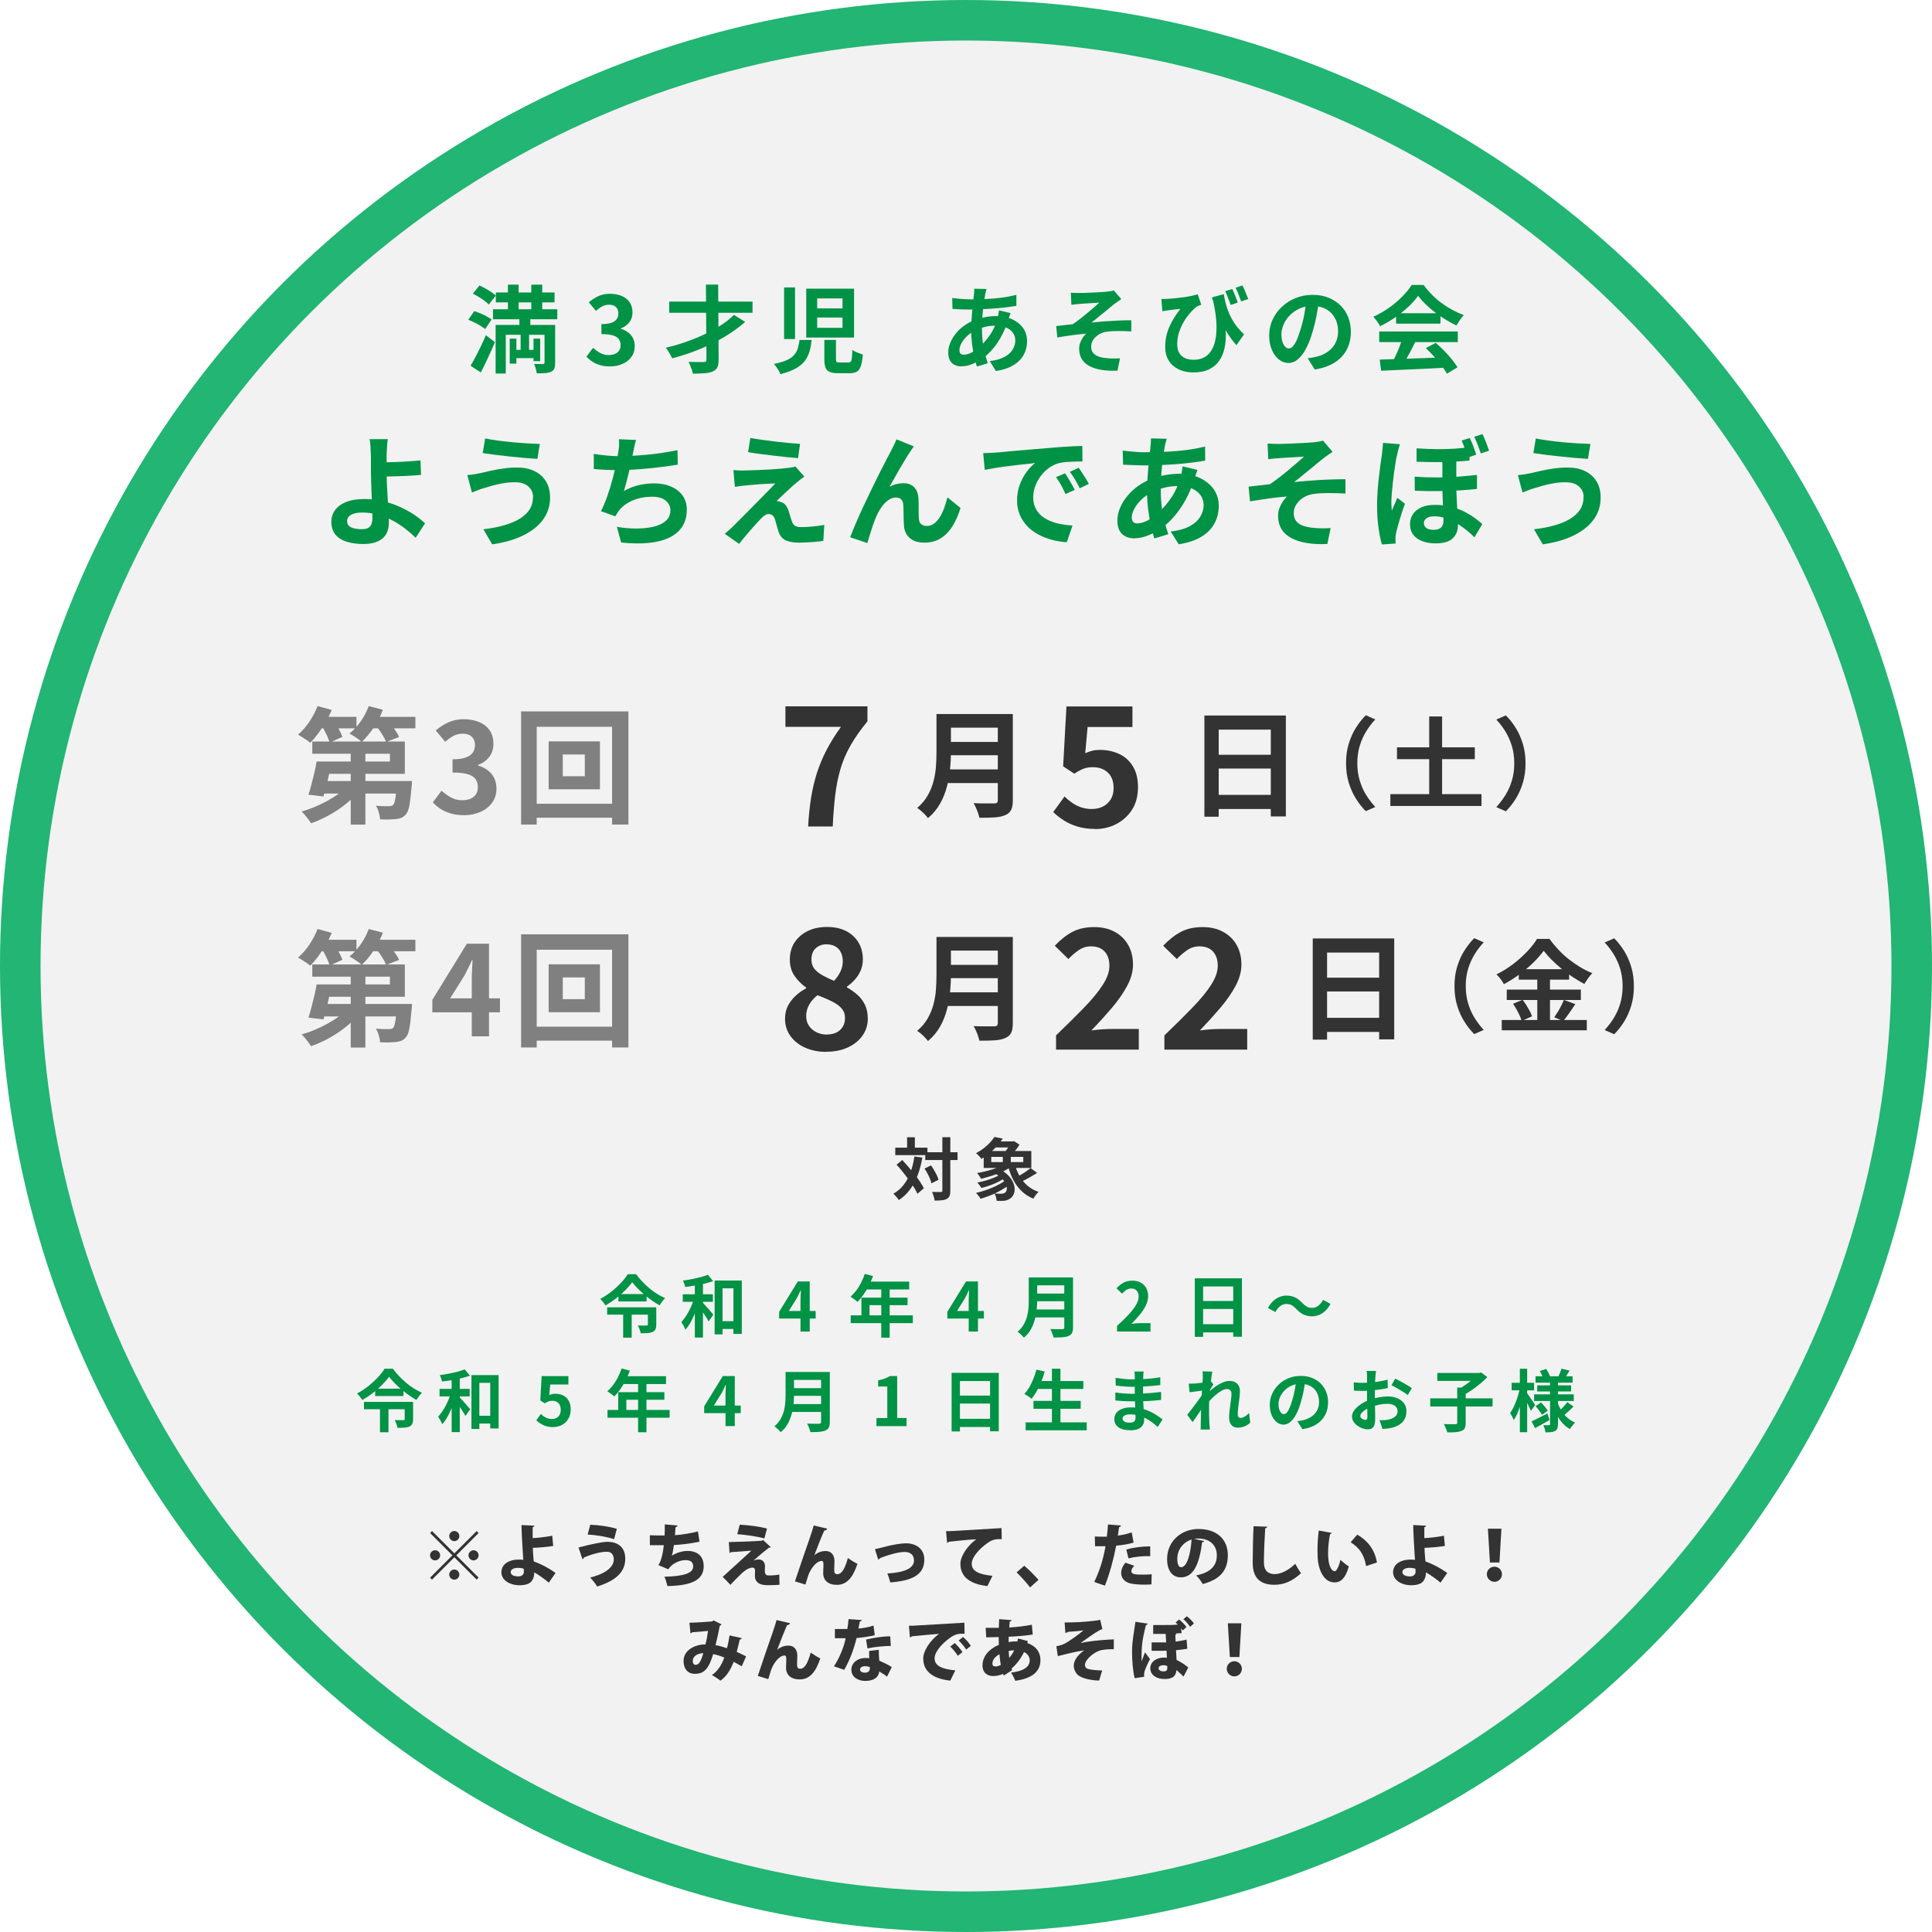 <?xml version="1.0" encoding="UTF-8"?>
<svg id="_レイヤー_2" data-name="レイヤー 2" xmlns="http://www.w3.org/2000/svg" viewBox="0 0 286 286">
  <defs>
    <style>
      .cls-1 {
        fill: #009245;
      }

      .cls-1, .cls-2, .cls-3, .cls-4, .cls-5 {
        isolation: isolate;
      }

      .cls-2 {
        fill: #f2f2f2;
        stroke: #22b573;
        stroke-miterlimit: 10;
        stroke-width: 6px;
      }

      .cls-4 {
        fill: gray;
      }

      .cls-5 {
        fill: #333;
      }
    </style>
  </defs>
  <g id="_レイヤー_1-2" data-name="レイヤー 1">
    <circle class="cls-2" cx="143" cy="143" r="140"/>
    <g class="cls-3">
      <path class="cls-1" d="M69.31,47.35l.9-1.29c.29.09.59.21.92.34.32.14.63.28.92.44.29.16.53.31.72.46l-.95,1.41c-.18-.15-.41-.31-.69-.48s-.58-.33-.9-.49c-.32-.16-.62-.29-.92-.41ZM69.66,54.14c.22-.37.46-.79.72-1.28s.52-1.01.79-1.57.52-1.11.76-1.66l1.33,1.01c-.21.5-.42,1.01-.66,1.53s-.47,1.03-.71,1.53c-.24.5-.48.98-.72,1.43l-1.51-.99ZM70,43.47l.98-1.21c.28.13.57.28.88.45.31.17.6.34.87.53.27.18.5.36.67.52l-1.05,1.32c-.15-.17-.36-.35-.62-.55s-.55-.39-.85-.57c-.3-.19-.6-.35-.88-.49ZM72.98,45.78h9.52v1.48h-9.52v-1.48ZM73.37,48.1h7.81v1.46h-6.31v5.73h-1.5v-7.18ZM73.4,43.3h8.69v1.46h-8.69v-1.46ZM75.19,42.14h1.58v4.9h-1.58v-4.9ZM75.46,50.13h.98v3.7h-.98v-3.7ZM75.92,51.79h3.58v1.22h-3.58v-1.22ZM76.89,46.8h1.61v2.39h-.18v3.43h-1.25v-3.43h-.18v-2.39ZM78.65,42.14h1.62v4.9h-1.62v-4.9ZM78.98,50.13h.98v3.33h-.98v-3.33ZM80.61,48.1h1.57v5.59c0,.37-.04.65-.12.86-.08.21-.25.37-.5.48-.23.11-.52.18-.87.2-.34.02-.76.04-1.23.04-.03-.21-.08-.44-.15-.71-.08-.27-.15-.5-.24-.69.26,0,.52.02.78.02.26,0,.43,0,.52,0,.16,0,.24-.08.24-.22v-5.57Z"/>
      <path class="cls-1" d="M90.28,54.24c-.54,0-1.03-.06-1.46-.19-.43-.13-.81-.3-1.14-.52s-.62-.46-.86-.74l.97-1.3c.32.29.67.54,1.04.75s.8.32,1.27.32c.35,0,.67-.06.93-.17.27-.11.47-.28.62-.49s.22-.48.22-.78c0-.34-.08-.64-.24-.89-.16-.25-.45-.44-.86-.57-.41-.13-.99-.2-1.74-.2v-1.48c.63,0,1.13-.07,1.5-.2.36-.14.62-.32.78-.56s.23-.51.23-.82c0-.4-.12-.72-.36-.95-.24-.23-.58-.34-1.02-.34-.36,0-.7.08-1.01.25-.31.16-.62.38-.93.66l-1.06-1.27c.46-.38.94-.69,1.44-.92.5-.23,1.06-.34,1.67-.34.66,0,1.25.11,1.76.32.51.21.9.53,1.18.94s.42.91.42,1.5-.15,1.04-.45,1.44c-.3.4-.72.71-1.27.92v.07c.38.1.73.27,1.04.5.31.23.56.52.74.86.18.34.27.75.27,1.2,0,.62-.17,1.16-.5,1.61-.33.45-.77.79-1.33,1.03-.55.24-1.16.36-1.83.36Z"/>
      <path class="cls-1" d="M108.64,46.61l1.67,1.04c-.66.59-1.41,1.15-2.23,1.69s-1.7,1.04-2.63,1.5-1.9.88-2.91,1.25c-1,.37-2.02.69-3.04.95-.07-.15-.15-.32-.26-.52-.11-.2-.22-.39-.34-.57-.12-.19-.23-.34-.33-.48.99-.22,1.97-.51,2.95-.85.98-.34,1.92-.73,2.81-1.15.9-.42,1.71-.88,2.45-1.36.74-.48,1.35-.98,1.85-1.49ZM99.07,44.65h12.33v1.65h-12.33v-1.65ZM104.52,42.13h1.79s.07,11.07.07,11.07c0,.5-.05.89-.18,1.16-.13.27-.35.47-.67.62-.31.14-.71.23-1.2.27s-1.08.06-1.76.07c-.03-.17-.08-.36-.15-.57-.08-.21-.15-.42-.24-.63s-.17-.39-.25-.55c.31,0,.62.02.92.02.31,0,.58,0,.82,0h.51c.16,0,.27-.04.32-.09s.08-.15.08-.3l-.08-11.07Z"/>
      <path class="cls-1" d="M118.34,50.33h1.81c-.07.62-.17,1.2-.32,1.71s-.39.99-.71,1.41c-.33.42-.78.79-1.36,1.11-.58.32-1.33.6-2.25.82-.05-.15-.12-.32-.23-.5s-.22-.37-.35-.55-.25-.33-.37-.45c.79-.16,1.43-.35,1.91-.57.48-.22.85-.47,1.1-.77.25-.29.43-.62.54-.99.11-.37.19-.78.25-1.22ZM116.07,42.55h1.62v7.64h-1.62v-7.64ZM119.35,42.73h7.08v7.24h-7.08v-7.24ZM120.97,44.17v1.48h3.75v-1.48h-3.75ZM120.97,47v1.53h3.75v-1.53h-3.75ZM122.03,50.32h1.72v2.84c0,.22.03.36.1.42s.21.08.45.08h1.3c.15,0,.26-.04.34-.13.07-.08.13-.26.16-.52.03-.27.06-.67.08-1.21.11.09.26.18.44.27.18.08.37.16.57.23.2.07.38.13.54.18-.06.73-.15,1.29-.29,1.7-.14.41-.34.69-.61.84-.27.15-.62.23-1.07.23h-1.71c-.54,0-.96-.07-1.25-.2-.29-.13-.49-.34-.6-.64-.11-.3-.17-.71-.17-1.22v-2.87Z"/>
      <path class="cls-1" d="M149.59,46.37c-.03.08-.07.2-.13.35-.06.15-.11.3-.16.46-.05.16-.09.29-.12.38-.27.84-.6,1.61-.99,2.3-.39.7-.8,1.3-1.25,1.82-.45.52-.89.94-1.33,1.27-.46.34-.98.65-1.57.9-.59.26-1.18.38-1.78.38-.34,0-.65-.07-.94-.21-.29-.14-.52-.36-.69-.66-.17-.3-.26-.69-.26-1.16,0-.5.1-1,.31-1.48.21-.49.49-.95.85-1.39.36-.44.79-.83,1.27-1.17s1.01-.61,1.57-.81c.46-.17.96-.3,1.51-.41.55-.1,1.08-.15,1.62-.15.87,0,1.65.16,2.33.47.69.32,1.23.75,1.62,1.3.39.55.59,1.2.59,1.93,0,.5-.08.98-.24,1.45-.16.47-.42.91-.78,1.31-.36.4-.83.75-1.42,1.04s-1.31.5-2.17.63l-.92-1.47c.9-.1,1.62-.31,2.18-.61.56-.3.97-.67,1.22-1.1s.39-.87.39-1.33c0-.41-.11-.78-.33-1.11-.22-.33-.55-.59-.98-.79-.43-.2-.97-.3-1.6-.3s-1.2.07-1.7.21c-.5.14-.92.29-1.25.45-.47.22-.88.51-1.25.85-.36.34-.65.7-.85,1.07-.21.37-.31.72-.31,1.04,0,.22.05.39.15.51.1.12.27.17.49.17.34,0,.72-.11,1.16-.33s.87-.53,1.3-.93c.5-.47.98-1.03,1.43-1.68.45-.65.82-1.46,1.11-2.44.03-.09.06-.21.08-.36.03-.15.05-.3.08-.46s.04-.28.05-.37l1.71.41ZM143.55,44.32c.89,0,1.72-.02,2.5-.06.78-.04,1.53-.1,2.25-.2.72-.09,1.44-.23,2.16-.41v1.62c-.47.08-1.01.16-1.59.23-.58.07-1.19.13-1.82.17-.63.05-1.25.08-1.86.11s-1.18.04-1.71.04c-.24,0-.52,0-.82-.01-.3,0-.6-.02-.9-.04s-.55-.03-.76-.04l-.04-1.62c.16.02.39.04.69.08s.62.06.96.08.65.04.93.04ZM146.04,42.77c-.04.13-.07.26-.1.39-.03.13-.06.25-.09.36-.08.44-.16.94-.24,1.51-.08.56-.14,1.15-.18,1.76-.05.61-.07,1.21-.07,1.8,0,.73.04,1.4.11,2.01.07.61.18,1.18.31,1.69.14.52.28,1.01.44,1.48l-1.61.49c-.14-.42-.27-.92-.4-1.5-.13-.58-.23-1.2-.32-1.87-.08-.67-.13-1.34-.13-2.02,0-.47.02-.94.05-1.41.03-.47.07-.94.11-1.4.04-.46.08-.9.13-1.33.05-.42.1-.81.13-1.15,0-.13.02-.27.03-.43,0-.15,0-.29,0-.41l1.82.04Z"/>
      <path class="cls-1" d="M158.49,43.33c.22,0,.44.02.66.03.21,0,.44.01.67.01.13,0,.32,0,.57-.01.25,0,.54-.02.88-.03.33-.01.67-.03,1.01-.05.34-.02.65-.04.94-.05.29-.02.52-.04.69-.06.23-.03.43-.06.59-.08.16-.03.29-.06.38-.1l1.11,1.29c-.15.09-.33.22-.55.37-.22.15-.4.29-.55.4-.2.16-.41.33-.63.52-.22.19-.46.38-.69.57-.24.19-.47.38-.71.57-.23.19-.46.38-.68.56-.22.18-.43.34-.62.48.63-.07,1.29-.12,1.98-.18.7-.05,1.38-.09,2.06-.12.68-.03,1.3-.04,1.87-.04v1.65c-.66-.04-1.32-.06-1.97-.06s-1.2.03-1.62.1c-.33.04-.63.12-.91.25s-.53.3-.75.5c-.22.2-.39.42-.51.67-.12.25-.18.52-.18.8,0,.36.09.66.27.9.18.23.43.41.75.53.32.12.69.21,1.1.25.4.05.79.07,1.18.07s.71,0,.97-.03l-.38,1.83c-1.79.08-3.18-.16-4.18-.7s-1.49-1.39-1.49-2.56c0-.29.05-.57.15-.85.1-.28.22-.53.38-.76.15-.23.32-.43.5-.6-.64.05-1.34.12-2.08.22s-1.47.21-2.18.34l-.17-1.69c.37-.04.78-.08,1.23-.14s.86-.1,1.23-.14c.31-.21.64-.45,1.01-.73.36-.28.73-.57,1.09-.88.36-.3.71-.59,1.03-.87s.59-.51.8-.71c-.11,0-.26.02-.46.03-.19,0-.4.02-.63.04s-.46.03-.69.04c-.23.01-.45.03-.64.04s-.34.03-.46.04c-.18,0-.38.03-.59.05-.22.02-.44.05-.67.08l-.08-1.79Z"/>
      <path class="cls-1" d="M171.94,44.25c.25.02.51.02.78,0,.34-.02.72-.05,1.15-.09.43-.04.86-.09,1.3-.15.44-.06.84-.13,1.22-.21.37-.08.68-.16.91-.24l.53,1.55c-.1.04-.22.08-.35.13s-.25.11-.36.17c-.19.14-.4.34-.65.6-.25.26-.5.56-.76.9-.26.35-.49.73-.71,1.15-.21.43-.39.88-.53,1.37-.14.49-.2,1.01-.2,1.55,0,.41.06.76.19,1.05.13.29.3.52.51.7s.47.31.77.4c.3.09.61.13.94.13,1.06,0,1.88-.36,2.44-1.09.57-.73.88-1.76.95-3.09.07-1.33-.1-2.88-.51-4.66l1.64,2.67c.15.76.24,1.52.26,2.28.02.76-.04,1.49-.19,2.18-.15.69-.41,1.31-.78,1.85s-.88.97-1.5,1.27c-.63.31-1.41.46-2.33.46-.57,0-1.1-.08-1.6-.23-.5-.15-.94-.39-1.33-.7-.39-.31-.69-.71-.91-1.18-.22-.47-.33-1.02-.33-1.66,0-.57.06-1.11.17-1.61s.27-.98.47-1.43c.2-.45.44-.89.71-1.32.28-.43.57-.85.89-1.27-.17,0-.37.03-.61.06s-.47.06-.69.08c-.22.03-.4.05-.54.07-.14.02-.27.04-.4.06-.13.02-.27.04-.43.07l-.13-1.82ZM181.16,43.55c.07.44.16.9.29,1.39s.3.99.52,1.5c.22.51.51,1.03.86,1.54s.8,1.02,1.33,1.51l-1.13,1.61c-.51-.57-.98-1.21-1.41-1.91s-.82-1.49-1.18-2.35c-.36-.86-.71-1.8-1.04-2.81l1.76-.49ZM182.42,42.78c.08.19.18.4.28.64.1.24.2.48.29.72.09.24.17.46.24.65l-1.05.35c-.08-.22-.16-.46-.25-.69-.09-.24-.18-.47-.27-.71-.09-.23-.19-.45-.29-.64l1.05-.32ZM183.91,42.25c.16.29.32.63.47,1.02.15.39.29.72.4,1l-1.05.35c-.11-.32-.24-.66-.38-1.03-.15-.37-.29-.7-.44-.99l1.01-.35Z"/>
      <path class="cls-1" d="M195.25,44.45c-.09.71-.21,1.47-.36,2.27-.15.8-.35,1.61-.6,2.44-.27.94-.59,1.75-.95,2.44-.36.68-.76,1.21-1.2,1.58-.43.37-.91.55-1.42.55s-.99-.18-1.42-.53c-.43-.35-.78-.83-1.04-1.45-.26-.62-.38-1.32-.38-2.1s.16-1.58.49-2.3c.33-.72.78-1.36,1.37-1.91.58-.56,1.26-.99,2.04-1.31s1.62-.48,2.53-.48,1.65.14,2.35.42c.7.28,1.29.67,1.79,1.16s.87,1.07,1.13,1.74c.26.66.39,1.38.39,2.14,0,.98-.2,1.86-.6,2.63s-1,1.41-1.79,1.92c-.79.5-1.77.85-2.95,1.04l-1.05-1.67c.27-.03.51-.06.71-.1.21-.04.4-.08.59-.12.45-.11.87-.27,1.25-.48.39-.21.73-.47,1.02-.78.29-.31.52-.68.68-1.1s.25-.88.25-1.38c0-.55-.08-1.05-.25-1.51-.17-.46-.42-.86-.74-1.2-.33-.34-.72-.6-1.19-.79-.47-.18-1-.27-1.61-.27-.75,0-1.41.13-1.97.4-.57.27-1.05.61-1.44,1.03-.39.42-.69.87-.89,1.36-.2.49-.3.95-.3,1.39,0,.47.06.86.17,1.17.11.31.25.55.41.7s.34.23.53.23c.2,0,.39-.1.58-.3.19-.2.38-.51.57-.92.19-.41.37-.93.56-1.55.21-.67.4-1.39.55-2.16.15-.77.26-1.51.32-2.24l1.9.06Z"/>
      <path class="cls-1" d="M209.93,43.78c-.37.53-.85,1.08-1.44,1.63s-1.24,1.08-1.96,1.58c-.72.49-1.46.93-2.24,1.3-.06-.14-.14-.3-.26-.47-.12-.17-.24-.34-.36-.5-.13-.16-.25-.3-.37-.43.8-.36,1.57-.8,2.31-1.32s1.4-1.09,1.98-1.68c.58-.59,1.05-1.16,1.39-1.71h1.76c.37.51.79,1,1.25,1.46.46.46.94.88,1.46,1.25.51.38,1.04.71,1.59,1.01.55.29,1.1.54,1.66.75-.21.21-.4.45-.59.73-.19.28-.35.55-.5.8-.7-.33-1.41-.73-2.13-1.2s-1.39-.99-2.01-1.54c-.62-.55-1.13-1.1-1.53-1.64ZM204.17,49.07h11.63v1.57h-11.63v-1.57ZM204.24,53.23c.83-.03,1.79-.06,2.89-.09,1.1-.03,2.25-.07,3.46-.12,1.21-.05,2.4-.09,3.58-.14l-.06,1.54c-1.14.07-2.29.12-3.46.18-1.17.05-2.28.1-3.34.15s-2.01.1-2.86.13l-.21-1.65ZM207.59,50.09l1.92.52c-.21.44-.44.88-.68,1.34-.24.45-.47.88-.7,1.29-.23.41-.45.78-.65,1.09l-1.47-.49c.19-.34.38-.73.59-1.17.21-.43.39-.88.57-1.33.17-.45.31-.87.43-1.25ZM206.67,46.37h6.57v1.54h-6.57v-1.54ZM211.07,51.53l1.47-.78c.42.36.83.76,1.25,1.18.41.42.79.84,1.13,1.27.34.42.62.81.84,1.17l-1.57.95c-.19-.36-.45-.75-.79-1.2s-.71-.89-1.12-1.35c-.41-.46-.81-.87-1.21-1.23Z"/>
    </g>
    <g class="cls-3">
      <path class="cls-1" d="M57.4,65c-.02.17-.05.38-.07.62-.02.25-.04.5-.05.76-.01.26-.02.5-.04.73-.01.43-.02.9,0,1.4,0,.5,0,1.01,0,1.53s.01,1.09.04,1.77c.03.68.07,1.38.12,2.1.05.72.09,1.39.12,2.01.03.62.04,1.12.04,1.5s-.06.78-.18,1.15c-.12.37-.32.71-.61,1s-.68.53-1.17.7-1.12.26-1.87.26c-.85,0-1.63-.11-2.35-.32s-1.28-.56-1.7-1.04-.63-1.13-.63-1.94c0-.62.18-1.19.54-1.7.36-.51.9-.91,1.63-1.21.73-.3,1.64-.45,2.75-.45.94,0,1.84.11,2.73.32.88.21,1.71.49,2.48.84s1.48.73,2.11,1.15c.63.43,1.17.86,1.63,1.29l-1.39,2.14c-.44-.44-.95-.89-1.52-1.33-.57-.44-1.19-.85-1.86-1.21-.67-.36-1.39-.65-2.15-.87-.76-.22-1.55-.33-2.37-.33-.7,0-1.25.11-1.65.33-.4.22-.6.53-.6.93,0,.44.2.76.61.94.41.18.93.27,1.57.27.56,0,.97-.13,1.21-.4s.36-.71.36-1.3c0-.31-.01-.75-.04-1.3-.02-.56-.05-1.16-.07-1.82s-.05-1.29-.07-1.9c-.02-.61-.04-1.13-.04-1.57v-2.07c0-.32,0-.61-.02-.86-.01-.3-.03-.58-.04-.85-.02-.26-.04-.5-.05-.72-.02-.22-.05-.4-.1-.54h2.72ZM56.01,68.43c.26,0,.64,0,1.13,0s1.04-.02,1.63-.04c.59-.02,1.19-.06,1.8-.1.61-.04,1.17-.09,1.68-.13l.07,2.14c-.5.05-1.06.09-1.67.12-.61.04-1.22.06-1.82.08-.6.02-1.15.03-1.65.04-.5.01-.89.02-1.16.02l-.02-2.12Z"/>
      <path class="cls-1" d="M78.91,73.55c0-.4-.1-.76-.3-1.08-.2-.32-.49-.58-.88-.78-.39-.2-.87-.3-1.45-.3-.65,0-1.28.05-1.88.16-.61.11-1.15.23-1.62.37-.47.14-.87.25-1.18.35-.26.07-.55.17-.87.3-.32.13-.61.24-.87.33l-.68-2.57c.31-.02.65-.07,1.01-.12.36-.06.68-.12.97-.18.44-.11.95-.23,1.52-.35.57-.13,1.19-.24,1.86-.33.67-.1,1.36-.14,2.05-.14.96,0,1.8.18,2.53.53.73.35,1.29.86,1.7,1.52.41.66.61,1.46.61,2.39s-.21,1.83-.63,2.61c-.42.78-1.01,1.46-1.78,2.04-.77.58-1.67,1.07-2.72,1.45-1.04.38-2.19.66-3.44.83l-1.3-2.23c1.12-.13,2.13-.32,3.03-.58s1.68-.57,2.32-.96c.64-.39,1.13-.85,1.48-1.38.34-.53.51-1.16.51-1.86ZM71.84,64.91c.52.11,1.14.21,1.86.31.73.1,1.48.18,2.25.25.77.07,1.51.13,2.21.17s1.29.07,1.75.08l-.36,2.21c-.53-.04-1.15-.08-1.85-.14-.71-.06-1.44-.13-2.2-.21s-1.49-.16-2.19-.25c-.7-.09-1.32-.18-1.85-.26l.36-2.16Z"/>
      <path class="cls-1" d="M87.89,67.19c.58.1,1.2.18,1.87.24s1.29.1,1.85.1,1.21-.02,1.9-.05c.69-.04,1.42-.09,2.19-.16.77-.07,1.54-.16,2.31-.28.77-.11,1.53-.25,2.28-.4l.04,2.14c-.58.1-1.23.19-1.95.29-.73.1-1.49.18-2.28.26s-1.57.14-2.34.19c-.77.05-1.48.07-2.12.07-.7,0-1.36-.01-1.99-.04-.63-.03-1.21-.07-1.75-.12v-2.23ZM94.17,65.09c-.1.31-.18.62-.24.93s-.13.61-.19.91c-.06.29-.13.62-.21.99-.08.37-.16.77-.25,1.18-.09.41-.19.83-.29,1.25-.1.42-.21.83-.32,1.23s-.21.77-.31,1.11c.73-.41,1.46-.7,2.18-.87.72-.17,1.48-.26,2.29-.26.97,0,1.82.16,2.55.49.73.32,1.29.77,1.69,1.35.4.58.6,1.25.6,2.02,0,1.01-.23,1.86-.69,2.56-.46.7-1.12,1.24-1.98,1.64-.86.4-1.88.65-3.08.76s-2.52.08-3.97-.07l-.63-2.32c.98.17,1.95.25,2.89.25s1.79-.09,2.55-.27c.76-.18,1.36-.47,1.81-.87.45-.4.67-.93.67-1.59,0-.54-.23-1-.68-1.39-.46-.39-1.12-.59-2-.59-1.04,0-2,.18-2.87.54-.87.36-1.57.88-2.11,1.57-.08.13-.17.26-.24.38-.08.12-.17.26-.26.41l-2.12-.76c.34-.65.65-1.39.94-2.21.29-.83.55-1.66.77-2.5.23-.84.41-1.62.56-2.35.14-.73.25-1.32.31-1.77.06-.38.1-.71.11-.98s0-.55-.02-.84l2.56.11Z"/>
      <path class="cls-1" d="M119.05,70.56c-.24.17-.46.33-.65.48-.19.15-.37.3-.52.44-.22.17-.47.38-.75.65-.28.26-.57.53-.87.8s-.57.52-.8.75c-.23.23-.41.4-.51.52.07-.01.18,0,.32.02.14.02.26.06.36.11.26.08.48.22.65.42.17.2.31.46.43.8.06.16.12.33.17.53.05.2.11.39.17.58.06.19.12.37.18.52.08.28.23.49.43.63.2.14.48.22.83.22.47,0,.91-.02,1.33-.05s.82-.07,1.19-.12c.37-.05.71-.1,1.01-.16l-.14,2.36c-.24.05-.58.09-1.02.13-.44.04-.89.08-1.35.1-.46.02-.85.04-1.16.04-.85,0-1.52-.11-2.01-.33-.49-.22-.84-.63-1.07-1.21-.05-.18-.11-.38-.18-.61s-.13-.45-.19-.67c-.05-.22-.1-.41-.15-.55-.1-.32-.23-.55-.41-.68-.18-.13-.36-.19-.54-.19-.19,0-.38.06-.58.19-.19.13-.4.3-.61.53-.12.12-.27.28-.44.47-.17.19-.37.41-.59.65-.22.24-.45.5-.68.78-.23.28-.48.56-.73.86-.25.3-.5.61-.76.94l-2.12-1.49c.16-.14.34-.31.56-.49s.44-.39.68-.62c.16-.16.38-.38.67-.68.29-.29.62-.63,1-1,.38-.37.77-.77,1.19-1.2s.83-.85,1.25-1.27.81-.82,1.18-1.2.69-.71.96-1c-.25.01-.53.03-.85.04-.31.02-.64.04-.97.05s-.67.04-.99.07c-.32.03-.62.06-.9.08s-.52.05-.74.07c-.31.02-.6.06-.86.1-.26.04-.49.08-.68.1l-.22-2.48c.2.01.46.03.77.05.31.02.63.02.95,0,.17,0,.45,0,.84-.02.39-.01.84-.03,1.36-.05.52-.02,1.04-.05,1.58-.08.53-.03,1.04-.07,1.51-.11.47-.04.86-.08,1.14-.12.17-.02.36-.05.57-.09s.36-.07.46-.11l1.31,1.49ZM111.08,64.83c.5.1,1.08.19,1.73.28s1.32.18,2.01.26,1.35.15,1.98.21c.63.05,1.17.1,1.63.13l-.29,2.11c-.47-.04-1.02-.09-1.65-.15s-1.28-.14-1.96-.22-1.35-.17-2.01-.25c-.66-.08-1.25-.17-1.78-.27l.34-2.09Z"/>
      <path class="cls-1" d="M135.29,66.06c-.08.12-.18.25-.28.4-.1.15-.2.3-.3.44-.22.32-.45.7-.71,1.12-.26.43-.53.88-.8,1.35-.28.47-.54.95-.8,1.41-.26.47-.5.9-.73,1.29.34-.19.68-.33,1.03-.41.35-.08.7-.13,1.04-.13.67,0,1.2.2,1.59.6.39.4.6.98.64,1.74.01.26.02.58.02.95s0,.74,0,1.12c0,.37.02.68.04.94.04.35.16.6.39.75.22.15.48.23.78.23.38,0,.73-.11,1.05-.34.32-.23.6-.54.86-.94.25-.4.47-.86.66-1.37.19-.51.34-1.04.48-1.59l1.94,1.58c-.31,1.02-.71,1.92-1.19,2.69-.48.77-1.07,1.37-1.75,1.8-.69.43-1.5.64-2.42.64-.66,0-1.21-.12-1.66-.35-.44-.23-.77-.54-.99-.92s-.34-.79-.36-1.23c-.02-.32-.04-.68-.05-1.08,0-.4-.01-.78-.02-1.16,0-.38-.02-.69-.04-.93-.02-.31-.13-.56-.31-.74s-.43-.27-.76-.27c-.4,0-.77.13-1.13.38-.36.25-.69.58-.98.99-.29.41-.55.86-.77,1.35-.12.26-.25.58-.38.94s-.26.73-.38,1.12-.23.75-.34,1.09-.2.63-.27.87l-2.54-.86c.23-.6.51-1.29.84-2.06.33-.77.69-1.59,1.09-2.44.4-.85.8-1.7,1.21-2.54.41-.84.8-1.63,1.17-2.38s.71-1.4,1-1.96.52-.98.67-1.27c.12-.24.26-.51.41-.81.16-.3.31-.64.47-1.03l2.56,1.03Z"/>
      <path class="cls-1" d="M145.58,67.08c.36-.01.7-.03,1.03-.04.32-.02.57-.03.74-.04.37-.02.83-.06,1.38-.12.55-.05,1.16-.11,1.84-.17.68-.06,1.4-.12,2.17-.18.77-.06,1.57-.13,2.39-.2.62-.06,1.25-.11,1.86-.15.62-.04,1.21-.08,1.76-.11s1.05-.05,1.47-.06l.02,2.3c-.32,0-.7,0-1.12.02-.42.01-.84.03-1.25.06s-.78.09-1.11.17c-.54.14-1.04.39-1.51.73-.47.34-.87.74-1.21,1.21-.34.46-.61.96-.8,1.49-.19.53-.29,1.07-.29,1.61,0,.59.1,1.11.31,1.56.21.45.5.83.86,1.15.37.32.79.58,1.29.79s1.02.37,1.59.48c.57.11,1.16.18,1.77.22l-.85,2.47c-.76-.05-1.49-.17-2.21-.36s-1.38-.46-2.01-.79c-.62-.33-1.17-.75-1.63-1.23-.46-.49-.83-1.04-1.1-1.67-.27-.63-.41-1.33-.41-2.12,0-.86.14-1.66.41-2.38.28-.73.62-1.36,1.04-1.91.41-.54.83-.97,1.23-1.27-.34.05-.74.1-1.22.14-.47.05-.98.11-1.53.17-.55.07-1.1.13-1.67.21-.56.07-1.11.15-1.63.24-.52.09-.99.18-1.41.26l-.23-2.47ZM157.66,70.07c.16.22.32.47.5.77s.34.59.51.88.31.56.43.8l-1.37.61c-.23-.5-.45-.95-.66-1.33-.21-.38-.46-.77-.75-1.17l1.33-.56ZM159.68,69.24c.16.22.33.47.51.75.19.28.37.57.55.86.18.29.33.55.45.78l-1.35.65c-.24-.48-.47-.91-.69-1.28-.22-.37-.48-.76-.78-1.15l1.31-.61Z"/>
      <path class="cls-1" d="M177.26,69.57c-.04.11-.09.26-.16.45-.07.19-.14.39-.21.59-.07.2-.12.37-.15.49-.35,1.08-.77,2.07-1.27,2.96s-1.04,1.67-1.61,2.34c-.58.67-1.15,1.21-1.71,1.63-.59.44-1.26.83-2.02,1.16s-1.52.5-2.29.5c-.43,0-.83-.09-1.21-.27-.37-.18-.67-.46-.89-.85s-.33-.88-.33-1.49c0-.65.13-1.28.4-1.91.26-.62.63-1.22,1.1-1.78s1.01-1.06,1.64-1.5,1.3-.78,2.02-1.04c.59-.22,1.23-.39,1.93-.52.7-.13,1.4-.2,2.08-.2,1.12,0,2.12.2,3,.61s1.58.97,2.08,1.67c.5.71.76,1.54.76,2.48,0,.64-.1,1.26-.31,1.86-.21.61-.54,1.17-1,1.68-.46.52-1.07.96-1.83,1.33s-1.69.64-2.79.81l-1.19-1.89c1.15-.13,2.09-.39,2.81-.78.72-.39,1.24-.86,1.57-1.41.33-.55.5-1.12.5-1.71,0-.53-.14-1-.42-1.42s-.7-.76-1.26-1.02-1.25-.39-2.06-.39-1.54.09-2.19.27-1.18.37-1.61.58c-.6.29-1.13.65-1.6,1.09s-.83.9-1.1,1.38c-.26.48-.4.92-.4,1.33,0,.29.07.51.2.66.13.15.34.22.63.22.43,0,.93-.14,1.49-.42.56-.28,1.12-.68,1.67-1.2.65-.6,1.26-1.32,1.84-2.16s1.05-1.88,1.42-3.13c.04-.12.07-.28.11-.47.04-.19.07-.39.1-.58.03-.2.05-.36.06-.48l2.2.52ZM169.5,66.94c1.14,0,2.21-.02,3.21-.07,1-.05,1.97-.13,2.9-.25.93-.12,1.86-.29,2.78-.52l.02,2.09c-.62.11-1.31.21-2.06.3-.75.09-1.53.17-2.34.23-.81.06-1.6.1-2.38.13-.78.03-1.51.04-2.2.04-.31,0-.66,0-1.05-.02s-.77-.03-1.15-.04c-.38-.02-.71-.03-.98-.04l-.05-2.09c.2.02.5.06.88.1.38.04.79.08,1.23.11.44.03.84.04,1.2.04ZM172.71,64.94c-.05.17-.09.33-.13.5s-.08.31-.12.46c-.11.56-.21,1.21-.31,1.94-.1.73-.17,1.48-.23,2.27-.06.79-.09,1.56-.09,2.31,0,.94.05,1.8.14,2.58.1.79.23,1.51.41,2.18s.36,1.3.57,1.9l-2.07.63c-.18-.54-.35-1.18-.51-1.93s-.3-1.54-.41-2.4c-.11-.86-.16-1.72-.16-2.6,0-.6.02-1.2.06-1.81.04-.61.09-1.21.13-1.8s.1-1.16.17-1.71c.07-.54.12-1.04.17-1.48.01-.17.02-.35.04-.55.01-.2.01-.38,0-.53l2.34.05Z"/>
      <path class="cls-1" d="M187.63,65.66c.29.01.57.03.85.04.28.01.56.02.86.02.17,0,.41,0,.74-.02s.7-.03,1.12-.04c.43-.02.86-.04,1.3-.06.44-.02.84-.05,1.21-.07s.66-.05.89-.07c.3-.04.55-.07.76-.11.2-.04.37-.08.49-.12l1.42,1.66c-.19.12-.43.28-.71.48-.28.2-.52.37-.71.51-.25.2-.52.43-.81.67-.29.24-.58.48-.89.73-.31.25-.61.49-.91.74s-.59.49-.87.72c-.28.23-.55.44-.8.62.8-.08,1.65-.16,2.55-.22.89-.07,1.78-.12,2.65-.15.87-.04,1.67-.05,2.4-.05v2.12c-.85-.05-1.7-.07-2.54-.07s-1.54.04-2.09.12c-.42.05-.81.16-1.17.32-.36.17-.68.38-.96.64-.28.26-.5.55-.66.87-.16.32-.23.66-.23,1.03,0,.47.11.85.34,1.15s.55.53.96.68c.41.16.88.26,1.41.32.52.06,1.02.09,1.51.09s.91-.01,1.24-.04l-.49,2.36c-2.3.1-4.1-.2-5.37-.9-1.28-.7-1.92-1.79-1.92-3.29,0-.37.06-.73.19-1.09.13-.35.29-.68.49-.98.2-.3.41-.56.64-.77-.83.06-1.72.16-2.67.29s-1.89.28-2.8.43l-.22-2.18c.48-.05,1.01-.11,1.58-.18.58-.07,1.1-.13,1.58-.18.4-.26.83-.58,1.3-.94s.94-.73,1.4-1.12c.47-.39.91-.76,1.32-1.12.41-.35.76-.66,1.04-.91-.14.01-.34.02-.58.04-.25.01-.52.03-.81.05-.29.02-.59.04-.89.05-.3.02-.57.04-.82.05-.25.02-.44.03-.58.04-.23.01-.48.03-.77.06-.28.03-.57.06-.85.1l-.11-2.3Z"/>
      <path class="cls-1" d="M207.23,65.77c-.04.12-.09.29-.15.5-.07.22-.12.43-.17.64-.05.21-.08.37-.11.48-.06.24-.13.58-.2,1.01-.07.43-.14.92-.22,1.45-.07.53-.14,1.08-.2,1.64-.06.56-.11,1.09-.15,1.59s-.06.94-.06,1.3c0,.17,0,.37.02.59.01.23.03.44.05.63.08-.22.17-.43.27-.65.1-.22.19-.43.29-.65.1-.22.18-.42.25-.61l1.13.88c-.18.49-.36,1.01-.53,1.55-.17.54-.33,1.05-.46,1.53-.13.48-.24.89-.32,1.22-.02.12-.05.26-.07.43-.02.17-.03.3-.02.4v.35c0,.14,0,.27.02.41l-2.03.14c-.19-.62-.36-1.43-.5-2.43-.14-1-.22-2.11-.22-3.33,0-.67.03-1.38.08-2.12.05-.74.12-1.45.2-2.14.08-.69.16-1.32.23-1.89.08-.57.15-1.03.21-1.38.02-.24.05-.52.09-.85s.06-.62.07-.9l2.5.2ZM215.58,67.37v4.21c0,.64.01,1.24.04,1.8.02.56.05,1.1.08,1.61.03.51.06,1,.08,1.47.02.47.04.91.04,1.31,0,.79-.26,1.43-.78,1.93-.52.49-1.37.74-2.55.74-.68,0-1.31-.1-1.89-.31-.58-.2-1.03-.52-1.37-.95s-.5-.96-.5-1.61c0-.53.14-1,.41-1.43.28-.43.69-.76,1.24-1.02s1.23-.38,2.03-.38c.9,0,1.72.1,2.47.3s1.41.45,2,.76,1.09.62,1.51.94c.42.32.77.6,1.04.84l-1.17,1.96c-.58-.59-1.2-1.12-1.86-1.58-.67-.47-1.34-.84-2.03-1.12s-1.36-.41-2.03-.41c-.5,0-.89.09-1.16.28-.27.19-.4.43-.4.73,0,.32.13.57.39.74.26.17.6.25,1.04.25.36,0,.65-.06.86-.17.22-.11.37-.27.47-.48.1-.21.14-.45.14-.74s0-.62-.02-1.04c-.01-.41-.03-.87-.06-1.37s-.05-1-.06-1.51c-.01-.51-.02-1-.02-1.47v-4.28h2.07ZM209.43,70.56c1.13.08,2.24.12,3.32.12s2.13-.04,3.12-.12,1.92-.16,2.77-.25v2.07c-.78.08-1.67.16-2.67.22s-2.06.09-3.17.1-2.23-.01-3.36-.06l-.02-2.07ZM209.7,66.37c1.1.07,2.12.11,3.04.12.92,0,1.78-.02,2.58-.07.8-.05,1.54-.13,2.22-.23v1.98c-.68.07-1.42.13-2.21.17s-1.65.07-2.57.07-1.94-.02-3.06-.06v-1.98ZM217.58,64.85c.12.24.24.51.36.8.12.29.23.59.33.88.1.29.19.56.26.78l-1.24.41c-.08-.26-.18-.54-.28-.83-.1-.29-.21-.58-.31-.87-.11-.29-.22-.56-.34-.8l1.22-.38ZM219.46,64.28c.12.23.24.49.36.79.12.3.23.59.34.88.11.29.2.54.27.77l-1.22.41c-.13-.4-.28-.82-.45-1.26-.17-.44-.34-.85-.52-1.21l1.22-.4Z"/>
      <path class="cls-1" d="M234.43,73.55c0-.4-.1-.76-.3-1.08s-.49-.58-.88-.78c-.39-.2-.87-.3-1.45-.3-.65,0-1.28.05-1.88.16-.61.11-1.15.23-1.62.37-.47.14-.87.25-1.18.35-.26.07-.56.17-.87.3-.32.13-.61.24-.87.33l-.68-2.57c.31-.02.65-.07,1.01-.12.36-.06.68-.12.97-.18.44-.11.95-.23,1.52-.35.57-.13,1.19-.24,1.86-.33.67-.1,1.36-.14,2.05-.14.96,0,1.8.18,2.53.53s1.29.86,1.7,1.52c.41.66.61,1.46.61,2.39s-.21,1.83-.63,2.61c-.42.78-1.01,1.46-1.78,2.04-.77.58-1.67,1.07-2.72,1.45-1.04.38-2.19.66-3.44.83l-1.3-2.23c1.12-.13,2.13-.32,3.03-.58.91-.25,1.68-.57,2.32-.96.64-.39,1.13-.85,1.48-1.38.34-.53.51-1.16.51-1.86ZM227.36,64.91c.52.11,1.14.21,1.86.31.73.1,1.48.18,2.25.25.77.07,1.51.13,2.21.17s1.29.07,1.75.08l-.36,2.21c-.53-.04-1.15-.08-1.85-.14-.71-.06-1.44-.13-2.2-.21-.76-.08-1.49-.16-2.19-.25s-1.32-.18-1.84-.26l.36-2.16Z"/>
    </g>
    <g class="cls-3">
      <path class="cls-5" d="M63.96,226.65l3.3,3.3,3.3-3.3.29.29-3.3,3.3,3.3,3.3-.29.29-3.3-3.3-3.31,3.31-.29-.29,3.31-3.31-3.3-3.3.29-.29ZM64.41,230.99c-.41,0-.75-.34-.75-.75s.34-.75.75-.75.75.34.75.75-.36.75-.75.75ZM66.5,227.39c0-.41.34-.75.75-.75s.75.34.75.75-.34.75-.75.75-.75-.36-.75-.75ZM68,233.09c0,.41-.34.75-.75.75s-.75-.34-.75-.75.34-.75.75-.75c.43,0,.75.36.75.75ZM70.1,229.49c.41,0,.75.34.75.75s-.34.75-.75.75-.75-.34-.75-.75.36-.75.75-.75Z"/>
      <path class="cls-5" d="M81.9,228.85c-.8.14-2.05.25-3.02.28,0,.68.08,1.3.1,1.68.02.11.03.22.04.34,1.08.37,2.26,1,3.22,1.7l-1,1.44c-.58-.51-1.47-1.14-2.16-1.53.02.62-.19,1.09-.44,1.37-.27.32-.85.53-1.71.54-1.47,0-2.68-.74-2.71-1.9,0-1.31,1.25-1.89,2.49-1.9.18,0,.57.01.76.03l-.03-.3c-.09-1.36-.23-3.81-.24-4.84l1.9.09c0,.1-.08.19-.25.23-.01.23,0,1.36,0,1.61.6-.02,1.97-.16,2.9-.35l.14,1.51ZM76.67,232.09c-.63,0-1.07.26-1.07.62,0,.48.55.65,1.17.65.46,0,.78-.29.78-.66,0-.17,0-.31-.03-.48-.3-.1-.61-.13-.85-.13Z"/>
      <path class="cls-5" d="M85.64,229.08c1.58-.42,3.48-.84,4.31-.84,1.29,0,2.61.62,2.61,2.5,0,2-1.44,3.26-4.16,4.12-.21-.37-.68-.97-1.04-1.33,2.43-.6,3.5-1.65,3.5-2.66,0-.73-.37-1.16-1.01-1.16-.88,0-2.08.3-3.41.84.02.1-.11.22-.22.26l-.58-1.73ZM87.38,225.71c1.42.06,2.93.29,3.93.61l-.4,1.53c-1.06-.36-2.7-.62-3.92-.69l.39-1.45Z"/>
      <path class="cls-5" d="M103.55,228.21c-1.15.28-2.64.44-3.79.51-.12.83-.22,1.35-.31,1.57.63-.4,1.52-.7,2.32-.7,1.33,0,2.4.65,2.4,2.26,0,2.09-1.86,2.87-5.37,2.94-.09-.37-.28-1.08-.45-1.38,2.81-.07,4.26-.5,4.26-1.52,0-.64-.36-.94-1.12-.94s-1.94.38-2.56,1.36l-1.48-.63c.29-.31.68-1.46.81-2.94h-2.06v-1.47c.48.03,1.47.03,2.18.03.03-.49.04-1.1.03-1.64l1.88.17c-.03.16-.15.22-.29.25-.02.39-.05.82-.08,1.18.95-.06,2.35-.28,3.4-.56l.23,1.51Z"/>
      <path class="cls-5" d="M111.56,231c.25-.09.54-.15.76-.15.58,0,.92.46.92.93,0,.27-.02.59-.02.72,0,.72.28.72.71.72.38,0,.96-.04,1.44-.13,0,.24,0,.45,0,.63,0,.6.03.88.03.88-.45.03-1.03.06-1.53.06-.29,0-.54,0-.74-.03-.88-.09-1.37-.57-1.38-1.3,0-.24.02-.62.02-.84,0-.26-.12-.43-.35-.43-.46,0-.99.27-1.58.81-.48.47-1.47,1.44-1.72,1.75,0,0-.25-.32-1.14-1.19,1.03-.95,3.54-3.2,4.25-3.88-.61.06-2.1.15-3.07.22-.07.11-.07.13-.16.13l-.11-1.62c1.34-.03,3.79-.11,4.88-.2l.19-.11,1.14,1.06c-.07.05-.15.09-.27.08-.64.48-1.42,1.13-2.26,1.88h0ZM113.15,227.74c-.99-.29-2.83-.55-4.01-.63l.37-1.41c1.3.07,2.87.27,4.03.57l-.39,1.47Z"/>
      <path class="cls-5" d="M117.68,234.09c.55-1.67,1.83-5.4,2.14-6.26.21-.59.55-1.65.63-2.01l2.01.47c-.05.15-.17.26-.44.28-.35.73-1.11,2.69-1.47,3.65.53-.45,1.15-.62,1.66-.62.83,0,1.32.59,1.32,1.49,0,.21-.04,1.29-.04,1.3,0,.47.14.64.45.64.69,0,1.14-.82,1.57-2.39.44.31.95.63,1.42.86-.64,1.94-1.53,3.11-3.04,3.11-1.29,0-2.03-.66-2.03-1.73,0-.18.04-1.08.04-1.28,0-.37-.07-.53-.26-.53-.83,0-1.7,1.25-2.01,2.2-.13.41-.27.85-.4,1.3l-1.55-.48Z"/>
      <path class="cls-5" d="M129.52,229.32c.27-.05.58-.11,1.05-.24,1.51-.42,2.86-.62,3.55-.62,1.39,0,2.71.73,2.71,2.43,0,2.33-2,3.13-5.04,3.36-.09-.33-.29-1.05-.44-1.32,2.46-.15,3.95-.73,3.95-1.93,0-.89-.62-1.26-1.39-1.26-.18,0-1.12,0-3.04.69-.18.07-.41.16-.61.23-.05.1-.16.18-.26.21l-.48-1.55Z"/>
      <path class="cls-5" d="M140.05,226.66c.31,0,.82,0,1.09-.03,1.28-.08,5.24-.32,7.12-.42l.03,1.63c-.96-.02-1.42.07-2.22.66-.91.65-2.22,1.92-2.22,2.99s1.02,1.59,3.07,1.78l-.75,1.52c-2.85-.31-4-1.58-4-3.28,0-1.13,1-2.65,2.34-3.65-1.19.07-3.32.28-4.05.37-.02.08-.16.15-.26.17l-.15-1.74Z"/>
      <path class="cls-5" d="M151.62,231.78c.67.55,1.66,1.56,2.11,2.09l-1.24,1.12c-.42-.56-1.43-1.69-2-2.23l1.13-.98Z"/>
      <path class="cls-5" d="M167.81,228.35c-.71.23-1.66.38-2.58.46-.38,2-1,4.27-1.67,5.92l-1.58-.55c.78-1.57,1.35-3.39,1.67-5.29-.14,0-.81,0-.98,0-.21,0-.41,0-.57,0l-.03-1.44c.32.02.84.03,1.31.03.15,0,.31-.01.47-.01.07-.55.13-1.23.17-1.8l1.92.16c-.02.12-.12.22-.28.25-.04.33-.12.87-.18,1.24.71-.1,1.44-.25,2.05-.48l.28,1.51ZM170.45,234.54c-.28.02-.64.04-1.01.04-.71,0-1.5-.05-2.05-.17-.98-.21-1.43-.86-1.42-1.59.01-.49.23-1.03.64-1.49l1.3.46c-.29.28-.43.55-.43.77,0,.45.43.54,1.73.54.44,0,.91-.02,1.28-.06l-.04,1.5ZM166.73,229.39c.99-.31,2.38-.48,3.54-.48v1.45c-1.05-.03-2.23.08-3.22.33l-.32-1.3Z"/>
      <path class="cls-5" d="M178.27,228.13c-.04.09-.17.17-.32.17-.44,3.57-1.42,5.2-3.16,5.2-1.21,0-2.02-.95-2.02-2.72,0-2.63,2.12-4.44,4.63-4.44,2.81,0,4.36,1.6,4.36,3.87s-1.14,3.59-3.71,4.28c-.23-.37-.56-.87-.98-1.28,2.27-.45,3.06-1.53,3.06-2.97,0-1.6-1.15-2.49-2.76-2.49-.21,0-.4.02-.6.05l1.5.33ZM176.39,227.9c-1.28.41-2.11,1.54-2.11,2.82,0,.73.15,1.28.57,1.28.86,0,1.41-1.96,1.54-4.1Z"/>
      <path class="cls-5" d="M187.59,226c-.02.12-.11.21-.3.24-.09,1.41-.19,3.6-.19,5.06,0,1.18.61,1.72,1.58,1.72.88,0,1.92-.46,3.06-1.52.17.33.64,1.12.86,1.38-1.28,1.2-2.56,1.72-3.93,1.72-2.4,0-3.23-1.29-3.23-3.29,0-1.38.06-4.19.13-5.38l2.02.07Z"/>
      <path class="cls-5" d="M197.14,226.92c-.02.09-.14.17-.25.18-.16.78-.29,1.89-.29,2.85,0,1.82.49,2.64,1,2.64.31,0,.68-.99.83-1.69.29.29.89.78,1.24.98-.46,1.69-1.16,2.37-2.12,2.37-1.7,0-2.41-2.12-2.49-3.62-.02-.35-.03-.73-.03-1.13,0-.92.06-1.94.19-2.93l1.92.35ZM202.23,231.83c-.31-1.82-1.11-2.79-2.29-3.52l.97-1.13c1.38.76,2.6,2.11,2.92,4.12l-1.6.53Z"/>
      <path class="cls-5" d="M213.9,228.85c-.8.14-2.05.25-3.02.28,0,.68.08,1.3.1,1.68.02.11.03.22.04.34,1.08.37,2.26,1,3.22,1.7l-1,1.44c-.58-.51-1.47-1.14-2.16-1.53.02.62-.19,1.09-.44,1.37-.27.32-.85.53-1.71.54-1.47,0-2.68-.74-2.71-1.9,0-1.31,1.25-1.89,2.49-1.9.18,0,.57.01.76.03l-.03-.3c-.09-1.36-.23-3.81-.24-4.84l1.9.09c0,.1-.08.19-.25.23,0,.23,0,1.36,0,1.61.6-.02,1.97-.16,2.9-.35l.14,1.51ZM208.67,232.09c-.63,0-1.07.26-1.07.62,0,.48.55.65,1.17.65.46,0,.78-.29.78-.66,0-.17,0-.31-.03-.48-.3-.1-.61-.13-.85-.13Z"/>
      <path class="cls-5" d="M220.1,233.04c0-.62.5-1.12,1.12-1.12s1.12.5,1.12,1.12-.5,1.12-1.12,1.12-1.12-.52-1.12-1.12ZM220.56,231.3l-.3-5h2l-.29,5h-1.41Z"/>
      <path class="cls-5" d="M109.82,242.5c-.04.13-.16.2-.31.2-.11.48-.29,1.23-.45,1.83.42.19.94.44,1.39.67l-.65,1.46c-.42-.24-.81-.45-1.19-.66-.46,1.2-1.08,2.19-1.97,2.8-.3-.27-.89-.64-1.26-.84.86-.56,1.43-1.46,1.84-2.59-.6-.24-1.14-.41-1.64-.51-.68,2.22-1.35,2.92-2.71,2.92-1.12,0-1.68-.8-1.68-1.91,0-1.6,1.7-2.46,3.24-2.44.17-.62.3-1.37.38-2-.49.05-1.57.15-2.33.2-.07.09-.16.13-.27.16l-.15-1.57c1.2-.03,2.89-.15,3.3-.19.11-.02.21-.09.28-.15l1.18.58c-.05.08-.16.16-.27.21-.14.78-.42,2.08-.63,2.87.55.08,1.1.26,1.69.45.14-.47.3-1.25.39-1.89l1.82.4ZM104.12,244.73c-.92,0-1.57.49-1.57,1.15,0,.34.16.57.41.57.53,0,.8-.55,1.16-1.72Z"/>
      <path class="cls-5" d="M112.18,248.09c.55-1.67,1.83-5.4,2.14-6.26.21-.59.55-1.65.63-2.01l2.01.47c-.05.15-.17.26-.44.28-.35.73-1.11,2.69-1.47,3.65.53-.45,1.15-.62,1.66-.62.83,0,1.32.59,1.32,1.49,0,.21-.04,1.29-.04,1.3,0,.47.14.64.45.64.69,0,1.14-.82,1.57-2.39.44.31.95.63,1.42.86-.64,1.94-1.53,3.11-3.04,3.11-1.29,0-2.03-.66-2.03-1.73,0-.18.04-1.08.04-1.28,0-.37-.07-.53-.26-.53-.83,0-1.7,1.25-2.01,2.2-.13.41-.27.85-.4,1.3l-1.55-.48Z"/>
      <path class="cls-5" d="M127.58,239.82c-.03.1-.14.2-.3.23-.05.31-.15.79-.2,1.03.59-.04,1.57-.21,2.23-.44l.18,1.43c-.83.19-1.78.34-2.68.41-.45,1.78-1.03,3.3-1.84,4.71l-1.52-.52c.8-1.23,1.44-2.72,1.74-4.16h-1.6v-1.36h1.84c.08-.46.15-.99.18-1.47l1.97.14ZM130.09,244.22c0,.51.02,1.09.07,1.61.49.21,1.37.62,1.85.95l-.7,1.42c-.29-.25-.85-.58-1.16-.77-.01.26-.17,1.4-2.09,1.4-.83,0-2.03-.41-2.03-1.7.02-1.04,1.02-1.69,2.04-1.69.2,0,.4,0,.61.03-.02-.27-.02-.72-.02-1.08l1.43-.17ZM128.76,246.78c-.2-.09-.54-.13-.73-.13-.43,0-.71.22-.72.48,0,.28.28.48.75.48.42,0,.7-.24.7-.58v-.25ZM131.87,243.65c-1.07.02-2.32.13-3.46.37l-.2-1.31c1.14-.27,2.47-.48,3.57-.48l.09,1.42Z"/>
      <path class="cls-5" d="M134.55,240.66c.31,0,.82,0,1.09-.03,1.28-.08,5.24-.32,7.12-.42l.03,1.63c-.96-.02-1.42.07-2.22.66-.91.65-2.22,1.92-2.22,2.99s1.02,1.59,3.07,1.78l-.75,1.52c-2.85-.31-4-1.58-4-3.28,0-1.13,1-2.65,2.34-3.65-1.31.12-3.32.28-4.05.37-.02.08-.16.15-.26.17l-.15-1.74ZM141.32,243.23c.4.34.9.92,1.15,1.34l-.69.54c-.19-.36-.78-1.06-1.11-1.36l.65-.52ZM142.56,242.33c.43.36.91.88,1.15,1.32l-.68.54c-.21-.35-.76-1.03-1.12-1.34l.65-.52Z"/>
      <path class="cls-5" d="M152.88,241.97c-1.12.17-2.33.27-3.56.32,0,.26-.02.52-.02.79.19-.04.78-.12,1.31-.09.03-.15.06-.29.07-.44l1.47.38c-.02.1-.05.2-.07.3,1.09.36,1.94,1.18,1.94,2.53,0,1.6-1.13,2.71-3.73,3.05-.1-.31-.4-.88-.63-1.21,1.66-.19,2.77-.74,2.77-1.82,0-.5-.27-.95-.84-1.22-.45.93-1.09,1.8-1.85,2.44l.09.24-1.24.8-.1-.25c-.46.2-.96.32-1.47.32-.98,0-1.58-.61-1.58-1.55,0-1.39,1.01-2.48,2.42-3.07-.01-.38-.02-.76-.02-1.15-.6.02-1.27.04-1.68.04h-.17l-.07-1.41c.43,0,1.25,0,1.94,0,.02-.41.03-.88.05-1.28l1.84.14c-.02.11-.1.18-.27.21-.03.25-.05.59-.08.88,1.09-.06,2.2-.18,3.35-.41l.13,1.46ZM148.15,246.47c-.09-.49-.15-1.03-.2-1.59-.63.35-1.04.84-1.04,1.37,0,.14,0,.46.5.44.23-.01.48-.09.74-.22ZM150.14,244.3c-.27,0-.71.07-.82.09.02.36.04.7.08,1.03.28-.32.53-.7.74-1.12Z"/>
      <path class="cls-5" d="M157.6,240.18c.33,0,.69-.01,1.26-.02.9,0,3.24-.19,4.01-.37l.32,1.38c-.11.02-.26.08-.36.13-.81.43-1.97,1.29-2.87,1.92,1.94-.4,4.18-.51,4.92-.54v1.46c-.6-.03-1.64.05-2.1.2-.86.29-2.17,1.32-2.17,2.13,0,.45.37.56.46.59.43.14,1.47.22,2.09.22l-.45,1.5c-1.17-.03-2.36-.28-3.02-.73-.48-.34-.73-.97-.74-1.42,0-1.12,1.02-1.94,1.54-2.33-1.32.21-2.61.53-3.9.86l-.21-1.46c.56-.11.94-.23,1.36-.46.52-.27,2.17-1.45,2.64-1.89-.7.11-2.01.21-2.26.21-.07.09-.29.16-.41.16l-.11-1.54Z"/>
      <path class="cls-5" d="M167.97,248.43c-.27-1.06-.39-2.63-.39-3.97,0-1.5.3-2.9.5-4.38l1.83.27c-.01.1-.15.19-.27.22-.65,2.51-.65,3.4-.65,4.97,0,.17,0,.32,0,.41.11-.28.38-1.02.51-1.35l.74,1c-.23.4-.66,1.36-.78,1.72-.05.18-.1.39-.1.63,0,.09.01.18.02.27l-1.42.21ZM174.18,241.86c-.03.07-.08.1-.18.11-.01.22,0,.47.03,1.04.54-.07,1.16-.17,1.62-.3l.11,1.35c-.45.1-1.11.17-1.67.22.03.52.05,1.01.08,1.44.68.34,1.25.71,1.74,1.12l-.71,1.35c-.3-.3-.74-.73-1.06-.96-.07,1.18-.96,1.32-1.79,1.32-1.18,0-2.07-.63-2.07-1.58,0-1.04,1.01-1.59,1.99-1.59.16,0,.31.01.47.02-.02-.31-.03-.68-.05-1.04-.28.02-1.49.02-2.21.01v-1.24h1.76c.12,0,.25,0,.39,0-.03-.47-.05-.91-.07-1.26-.18,0-.37,0-.56,0h-1.29v-1.31h1.37c1.05,0,1.63,0,2.27-.07-.11-.12-.23-.22-.33-.3l.53-.45c.38.3.84.77,1.09,1.12l-.56.5c-.07-.1-.15-.21-.24-.32l.08.72c-.22.02-.61.03-.93.04l.19.06ZM172.8,246.9c0-.07-.01-.16-.01-.28-.16-.07-.35-.12-.53-.12-.44,0-.75.17-.75.46s.29.46.74.46c.4,0,.55-.13.55-.52ZM176.17,240.82c-.22-.33-.64-.84-.99-1.13l.51-.43c.38.29.81.71,1.05,1.07l-.57.49Z"/>
      <path class="cls-5" d="M181.6,247.04c0-.62.5-1.12,1.12-1.12s1.12.5,1.12,1.12-.5,1.12-1.12,1.12-1.12-.52-1.12-1.12ZM182.06,245.3l-.3-5h2l-.29,5h-1.41Z"/>
    </g>
    <g class="cls-3">
      <path class="cls-5" d="M135.37,171.2l1.17.16c-.17.97-.4,1.84-.7,2.63s-.68,1.49-1.13,2.1c-.45.61-1,1.13-1.65,1.56-.05-.08-.12-.18-.22-.3s-.2-.24-.3-.35c-.11-.12-.2-.21-.29-.29.61-.35,1.13-.8,1.54-1.34.41-.54.75-1.15,1-1.85.26-.7.45-1.48.57-2.33ZM132.53,169.89h4.76v1.11h-4.76v-1.11ZM132.72,172.41l.85-.69c.29.32.6.66.91,1.02.31.36.62.73.92,1.1.3.37.56.74.79,1.09.23.35.42.67.57.97l-.95.82c-.13-.3-.31-.63-.54-.99-.23-.36-.48-.73-.77-1.12-.28-.39-.58-.77-.88-1.15-.3-.38-.6-.73-.91-1.05ZM134.28,168.35h1.15v2.22h-1.15v-2.22ZM136.86,172.98l.96-.46c.16.22.31.46.46.71.15.25.28.5.4.74.11.24.2.47.25.68l-1.04.52c-.05-.19-.12-.42-.22-.67-.1-.25-.23-.51-.37-.78-.14-.27-.29-.51-.44-.74ZM136.97,170.57h4.78v1.15h-4.78v-1.15ZM139.49,168.34h1.19v7.9c0,.34-.04.61-.11.79-.07.19-.21.33-.4.44-.19.11-.44.18-.74.21-.3.03-.66.05-1.08.05,0-.12-.03-.26-.07-.41s-.09-.31-.14-.46c-.05-.16-.11-.29-.16-.42.28.01.54.02.78.02h.49c.09,0,.15-.02.19-.04.04-.03.06-.09.06-.18v-7.9Z"/>
      <path class="cls-5" d="M147.2,168.3l1.24.25c-.38.56-.83,1.1-1.34,1.61-.51.51-1.12.98-1.83,1.41-.05-.1-.13-.2-.22-.31-.09-.11-.19-.21-.29-.31-.1-.1-.2-.18-.29-.23.43-.23.82-.48,1.17-.75s.65-.55.92-.84c.26-.29.48-.56.65-.83ZM148.91,174.65l.85.45c-.28.25-.6.5-.97.73-.36.23-.75.45-1.15.66s-.82.39-1.25.55c-.42.16-.83.3-1.23.42-.07-.13-.18-.28-.31-.45-.13-.17-.26-.31-.37-.42.41-.09.82-.21,1.24-.34.42-.13.83-.29,1.22-.46.39-.17.76-.35,1.1-.54s.63-.39.87-.6ZM148.89,172.21l.9.42c-.37.29-.82.55-1.33.79-.51.24-1.05.44-1.6.62-.56.18-1.1.33-1.62.46-.04-.07-.1-.16-.17-.27-.07-.11-.15-.21-.22-.32-.07-.11-.14-.19-.21-.26.53-.09,1.06-.2,1.58-.34.53-.14,1.03-.3,1.5-.49.47-.19.86-.39,1.18-.61ZM148.26,173.74l.8.4c-.29.25-.65.48-1.08.71-.42.22-.87.42-1.33.59-.47.17-.92.31-1.36.42-.07-.11-.17-.25-.29-.41-.12-.16-.23-.29-.33-.39.43-.08.88-.19,1.33-.32.45-.13.88-.29,1.28-.46s.73-.35.99-.54ZM145.62,170.39h7.05v2.51h-7.05v-2.51ZM146.74,171.26v.77h4.74v-.77h-4.74ZM147.16,173.65l.79-.59c.52.27.94.57,1.27.9.33.34.57.68.73,1.03.16.35.25.68.25,1s-.04.61-.17.86-.3.45-.53.6c-.19.12-.37.2-.54.25-.17.05-.38.07-.62.07-.12,0-.25,0-.39,0s-.28,0-.42-.02c0-.15-.04-.33-.09-.54-.05-.2-.13-.38-.24-.53.17.02.34.03.51.03.17,0,.31,0,.43,0,.13,0,.24,0,.35-.03.1-.02.19-.06.27-.12.15-.09.24-.25.27-.46.04-.21,0-.46-.1-.74-.11-.28-.3-.57-.59-.87-.29-.3-.69-.59-1.19-.86ZM147.2,168.97h2.93v.89h-2.93v-.89ZM148.45,170.86h1.18v1.71h-1.18v-1.71ZM149.64,168.97h.27l.19-.05.82.53c-.12.19-.26.4-.43.62-.16.22-.33.42-.51.62s-.35.38-.5.53c-.11-.09-.25-.19-.42-.29-.17-.11-.32-.2-.45-.28.14-.13.28-.29.41-.46.13-.18.26-.36.37-.54s.2-.33.25-.46v-.22ZM150.24,172.41c.18.63.42,1.21.73,1.74s.69.99,1.15,1.38,1,.7,1.62.91c-.08.07-.17.17-.27.28-.1.12-.19.24-.28.37-.09.13-.16.24-.22.35-.67-.27-1.24-.64-1.72-1.1-.48-.46-.89-1-1.22-1.62-.33-.62-.6-1.32-.8-2.08l1-.22ZM152.57,172.92l.96.71c-.25.16-.51.32-.79.48-.28.16-.56.31-.83.46s-.53.26-.77.36l-.75-.62c.23-.11.47-.25.74-.41s.53-.32.78-.5.47-.34.66-.49Z"/>
    </g>
    <g class="cls-3">
      <path class="cls-1" d="M93.59,189.81c-.28.39-.63.79-1.04,1.2-.41.41-.87.81-1.36,1.2-.5.39-1.02.73-1.56,1.04-.05-.09-.12-.19-.21-.31-.09-.12-.18-.24-.28-.36-.1-.12-.2-.21-.29-.29.43-.23.84-.49,1.25-.78s.79-.61,1.15-.94c.36-.33.68-.66.97-.99.29-.33.52-.65.71-.96h1.23c.27.37.58.74.91,1.09.33.35.69.68,1.05.99.37.31.75.59,1.15.84.4.25.79.46,1.19.63-.15.15-.3.32-.44.51s-.26.38-.38.56c-.38-.21-.76-.46-1.14-.73-.38-.27-.76-.56-1.12-.87-.36-.31-.7-.62-1-.93-.3-.31-.56-.61-.79-.9ZM89.88,193.53h6.7v1.08h-6.7v-1.08ZM91.54,191.57h4.18v1.09h-4.18v-1.09ZM92.25,193.79h1.26v4.23h-1.26v-4.23ZM95.92,193.53h1.23v2.57c0,.28-.04.5-.12.67-.08.17-.22.31-.43.41-.21.09-.46.14-.75.16s-.62.03-1,.03c-.03-.17-.08-.37-.17-.59-.08-.22-.17-.41-.25-.57.17,0,.34.01.51.02s.33,0,.47,0c.14,0,.23,0,.27,0,.09,0,.15-.01.18-.03.03-.02.05-.06.05-.12v-2.54Z"/>
      <path class="cls-1" d="M102.78,192.03l.8.27c-.11.4-.23.81-.38,1.24-.15.43-.31.84-.49,1.25-.18.41-.38.79-.58,1.14-.21.35-.43.65-.67.9-.06-.17-.15-.37-.27-.58-.12-.21-.24-.39-.33-.54.21-.22.41-.47.6-.76.2-.29.38-.59.55-.92s.32-.67.46-1,.24-.67.32-.98ZM101.07,191.6h4.46v1.11h-4.46v-1.11ZM104.79,188.71l.78.94c-.39.13-.82.26-1.29.37s-.94.21-1.43.29c-.49.08-.96.15-1.42.2-.02-.13-.06-.29-.13-.47-.07-.18-.13-.34-.2-.47.44-.06.88-.13,1.33-.22.45-.09.88-.19,1.28-.29s.76-.22,1.07-.35ZM102.86,189.61h1.2v8.39h-1.2v-8.39ZM103.96,192.77c.06.05.15.14.26.27.11.13.24.27.38.42.14.15.28.31.41.46.13.15.25.29.36.42.11.13.18.22.23.27l-.69,1c-.09-.15-.19-.33-.32-.54-.13-.21-.27-.42-.42-.64-.15-.22-.29-.42-.43-.61-.14-.19-.25-.35-.35-.48l.58-.57ZM105.79,189.56h4.02v7.9h-1.24v-6.75h-1.61v6.82h-1.17v-7.97ZM106.22,195.58h3v1.15h-3v-1.15Z"/>
      <path class="cls-1" d="M118.5,197.12v-4.55c0-.21,0-.47.02-.77.01-.3.03-.55.04-.78h-.05c-.09.2-.18.4-.28.6-.1.2-.2.4-.31.61l-1.15,1.84h3.98v1.12h-5.41v-1l2.76-4.49h1.77v7.41h-1.37Z"/>
      <path class="cls-1" d="M128.01,188.58l1.23.32c-.18.49-.39.98-.63,1.45-.24.47-.51.91-.79,1.31-.28.4-.58.76-.88,1.06-.08-.07-.18-.15-.31-.25-.13-.1-.25-.2-.39-.29-.13-.09-.24-.17-.34-.23.31-.26.59-.57.86-.92s.51-.74.72-1.16c.21-.42.39-.84.53-1.27ZM125.93,194.72h9.2v1.15h-9.2v-1.15ZM127.52,192.09h6.83v1.12h-5.63v2.1h-1.2v-3.22ZM128.23,189.72h6.36v1.16h-6.94l.58-1.16ZM130.46,190.32h1.24v7.7h-1.24v-7.7Z"/>
      <path class="cls-1" d="M143.4,197.12v-4.55c0-.21,0-.47.02-.77.01-.3.03-.55.04-.78h-.05c-.09.2-.18.4-.28.6-.1.2-.2.4-.31.61l-1.15,1.84h3.98v1.12h-5.41v-1l2.76-4.49h1.77v7.41h-1.37Z"/>
      <path class="cls-1" d="M152.3,189.1h1.24v3.31c0,.43-.02.9-.07,1.4-.05.5-.14,1.01-.28,1.52s-.33,1-.59,1.46c-.26.46-.6.87-1.03,1.23-.06-.09-.15-.19-.26-.3-.11-.11-.23-.22-.35-.33-.12-.11-.23-.19-.33-.24.38-.32.68-.67.91-1.07.22-.39.39-.79.5-1.21.11-.42.18-.84.21-1.26.03-.42.04-.82.04-1.21v-3.3ZM153.08,193.85h5.02v1.17h-5.02v-1.17ZM153.13,189.1h4.99v1.17h-4.99v-1.17ZM153.14,191.49h5.03v1.14h-5.03v-1.14ZM157.56,189.1h1.28v7.39c0,.36-.05.64-.15.83-.1.19-.26.34-.5.44-.24.11-.54.17-.9.2-.36.02-.8.04-1.32.04-.03-.12-.07-.26-.12-.41-.05-.15-.11-.31-.18-.46-.07-.15-.13-.28-.2-.39.23.01.47.02.72.02.24,0,.46,0,.65,0h.4c.11,0,.19-.02.24-.06.05-.04.07-.12.07-.23v-7.37Z"/>
      <path class="cls-1" d="M165.36,197.12v-.85c.67-.6,1.25-1.16,1.72-1.67s.84-.99,1.1-1.44.38-.85.38-1.23c0-.24-.04-.45-.13-.63-.09-.18-.21-.32-.38-.42-.16-.1-.37-.14-.6-.14-.27,0-.51.07-.73.22-.22.15-.43.33-.62.54l-.82-.79c.35-.37.7-.65,1.06-.84.36-.19.79-.29,1.29-.29.47,0,.88.09,1.23.29.35.19.62.46.81.79s.29.74.29,1.2-.11.9-.33,1.37c-.22.46-.52.92-.9,1.38-.37.46-.79.91-1.24,1.36.19-.03.4-.05.62-.07.22-.02.42-.03.6-.03h1.6v1.24h-4.96Z"/>
      <path class="cls-1" d="M176.87,189.23h6.98v8.65h-1.29v-7.44h-4.46v7.46h-1.23v-8.67ZM177.71,192.59h5.38v1.18h-5.38v-1.18ZM177.71,196.03h5.39v1.21h-5.39v-1.21Z"/>
      <path class="cls-1" d="M191.88,193.75c-.22-.23-.44-.4-.65-.53s-.49-.19-.84-.19c-.32,0-.62.11-.9.34-.28.22-.51.51-.69.86l-1.1-.6c.34-.62.74-1.08,1.21-1.38.47-.3.97-.46,1.51-.46.48,0,.91.09,1.29.27.38.18.73.46,1.08.83.22.23.44.4.65.53s.5.19.83.19c.32,0,.62-.11.9-.33.28-.22.51-.51.69-.86l1.1.6c-.34.62-.74,1.08-1.21,1.38-.47.3-.97.46-1.51.46-.47,0-.9-.09-1.28-.27-.38-.18-.74-.46-1.08-.83Z"/>
      <path class="cls-1" d="M57.59,203.81c-.28.39-.63.79-1.04,1.2-.41.41-.87.81-1.36,1.2-.5.39-1.02.73-1.56,1.04-.05-.09-.12-.19-.21-.31-.09-.12-.18-.24-.28-.36-.1-.12-.2-.21-.29-.29.43-.23.84-.49,1.25-.78s.79-.61,1.15-.94c.36-.33.68-.66.97-.99.29-.33.52-.65.71-.96h1.23c.27.37.58.74.91,1.09.33.35.69.68,1.05.99.37.31.75.59,1.15.84.4.25.79.46,1.19.63-.15.15-.3.32-.44.51s-.26.38-.38.56c-.38-.21-.76-.46-1.14-.73-.38-.27-.76-.56-1.12-.87-.36-.31-.7-.62-1-.93-.3-.31-.56-.61-.79-.9ZM53.88,207.53h6.7v1.08h-6.7v-1.08ZM55.54,205.57h4.18v1.09h-4.18v-1.09ZM56.25,207.79h1.26v4.23h-1.26v-4.23ZM59.92,207.53h1.23v2.57c0,.28-.04.5-.12.67-.08.17-.22.31-.43.41-.21.09-.46.14-.75.16s-.62.03-1,.03c-.03-.17-.08-.37-.17-.59-.08-.22-.17-.41-.25-.57.17,0,.34.01.51.02s.33,0,.47,0c.14,0,.23,0,.27,0,.09,0,.15-.01.18-.03.03-.02.05-.06.05-.12v-2.54Z"/>
      <path class="cls-1" d="M66.78,206.03l.8.27c-.11.4-.23.81-.38,1.24-.15.43-.31.84-.49,1.25-.18.41-.38.79-.58,1.14-.21.35-.43.65-.67.9-.06-.17-.15-.37-.27-.58-.12-.21-.24-.39-.33-.54.21-.22.41-.47.6-.76.2-.29.38-.59.55-.92s.32-.67.46-1,.24-.67.32-.98ZM65.07,205.6h4.46v1.11h-4.46v-1.11ZM68.79,202.71l.78.94c-.39.13-.82.26-1.29.37s-.94.21-1.43.29c-.49.08-.96.15-1.42.2-.02-.13-.06-.29-.13-.47-.07-.18-.13-.34-.2-.47.44-.06.88-.13,1.33-.22.45-.09.88-.19,1.28-.29s.76-.22,1.07-.35ZM66.86,203.61h1.2v8.39h-1.2v-8.39ZM67.96,206.77c.06.05.15.14.26.27.11.13.24.27.38.42.14.15.28.31.41.46.13.15.25.29.36.42.11.13.18.22.23.27l-.69,1c-.09-.15-.19-.33-.32-.54-.13-.21-.27-.42-.42-.64-.15-.22-.29-.42-.43-.61-.14-.19-.25-.35-.35-.48l.58-.57ZM69.79,203.56h4.02v7.9h-1.24v-6.75h-1.61v6.82h-1.17v-7.97ZM70.22,209.58h3v1.15h-3v-1.15Z"/>
      <path class="cls-1" d="M81.9,211.26c-.39,0-.74-.05-1.05-.14-.31-.09-.58-.22-.82-.37-.24-.15-.45-.32-.64-.5l.68-.94c.14.14.29.27.46.38.16.11.34.2.54.27.2.07.41.1.63.1.25,0,.48-.05.68-.16.2-.11.35-.26.46-.46.11-.2.17-.45.17-.74,0-.43-.11-.76-.34-.99-.23-.23-.53-.35-.91-.35-.21,0-.4.03-.55.09s-.34.15-.56.29l-.67-.43.2-3.6h3.96v1.24h-2.69l-.14,1.57c.15-.07.29-.12.43-.15.14-.03.29-.05.46-.05.41,0,.79.08,1.14.24.35.16.62.42.83.77.21.35.31.79.31,1.33s-.12,1.01-.37,1.4c-.24.39-.56.69-.95.89-.39.2-.81.3-1.27.3Z"/>
      <path class="cls-1" d="M92.01,202.58l1.23.32c-.18.49-.39.98-.63,1.45-.24.47-.51.91-.79,1.31-.28.4-.58.76-.88,1.06-.08-.07-.18-.15-.31-.25-.13-.1-.25-.2-.39-.29-.13-.09-.24-.17-.34-.23.31-.26.59-.57.86-.92s.51-.74.72-1.16c.21-.42.39-.84.53-1.27ZM89.93,208.72h9.2v1.15h-9.2v-1.15ZM91.52,206.09h6.83v1.12h-5.63v2.1h-1.2v-3.22ZM92.23,203.72h6.36v1.16h-6.94l.58-1.16ZM94.46,204.32h1.24v7.7h-1.24v-7.7Z"/>
      <path class="cls-1" d="M107.4,211.12v-4.55c0-.21,0-.47.02-.77.01-.3.03-.55.04-.78h-.05c-.09.2-.18.4-.28.6-.1.2-.2.4-.31.61l-1.15,1.84h3.98v1.12h-5.41v-1l2.76-4.49h1.77v7.41h-1.37Z"/>
      <path class="cls-1" d="M116.3,203.1h1.24v3.31c0,.43-.02.9-.07,1.4-.05.5-.14,1.01-.28,1.52s-.33,1-.59,1.46c-.26.46-.6.87-1.03,1.23-.06-.09-.15-.19-.26-.3-.11-.11-.23-.22-.35-.33-.12-.11-.23-.19-.33-.24.38-.32.68-.67.91-1.07.22-.39.39-.79.5-1.21.11-.42.18-.84.21-1.26.03-.42.04-.82.04-1.21v-3.3ZM117.08,207.85h5.02v1.17h-5.02v-1.17ZM117.13,203.1h4.99v1.17h-4.99v-1.17ZM117.14,205.49h5.03v1.14h-5.03v-1.14ZM121.56,203.1h1.28v7.39c0,.36-.05.64-.15.83-.1.19-.26.34-.5.44-.24.11-.54.17-.9.2-.36.02-.8.04-1.32.04-.03-.12-.07-.26-.12-.41-.05-.15-.11-.31-.18-.46-.07-.15-.13-.28-.2-.39.23.01.47.02.72.02.24,0,.46,0,.65,0h.4c.11,0,.19-.02.24-.06.05-.04.07-.12.07-.23v-7.37Z"/>
      <path class="cls-1" d="M129.75,211.12v-1.2h1.6v-4.67h-1.35v-.92c.37-.07.7-.15.97-.25.27-.1.52-.22.75-.38h1.09v6.21h1.39v1.2h-4.45Z"/>
      <path class="cls-1" d="M140.87,203.23h6.98v8.65h-1.29v-7.44h-4.46v7.46h-1.23v-8.67ZM141.71,206.59h5.38v1.18h-5.38v-1.18ZM141.71,210.03h5.39v1.21h-5.39v-1.21Z"/>
      <path class="cls-1" d="M153.41,202.75l1.24.28c-.14.51-.31,1.02-.52,1.52s-.43.96-.67,1.4c-.24.43-.49.8-.75,1.12-.08-.07-.19-.16-.31-.25s-.27-.18-.4-.26c-.14-.09-.26-.16-.36-.21.27-.28.51-.61.74-1,.22-.39.42-.8.6-1.25.18-.45.33-.9.45-1.35ZM151.83,210.56h9.04v1.17h-9.04v-1.17ZM152.99,207.38h6.99v1.16h-6.99v-1.16ZM153.41,204.44h6.96v1.17h-6.96v-1.17ZM155.72,202.62h1.26v8.51h-1.26v-8.51Z"/>
      <path class="cls-1" d="M169.3,203.03c-.01.1-.03.21-.04.34-.01.12-.02.25-.02.38,0,.13-.01.31-.02.53,0,.22-.01.47-.01.74v1.5c0,.28,0,.59.02.94.01.34.03.69.06,1.04s.04.68.06.98c.02.3.02.55.02.75,0,.28-.07.53-.22.76-.15.23-.36.41-.65.54-.29.13-.66.2-1.1.2-.8,0-1.41-.15-1.82-.44-.41-.29-.62-.7-.62-1.23,0-.34.1-.64.29-.9.2-.26.48-.46.85-.6.37-.15.81-.22,1.33-.22.55,0,1.06.06,1.53.17s.91.27,1.31.46.74.38,1.05.59c.31.21.57.39.78.56l-.72,1.12c-.24-.23-.51-.45-.8-.67-.3-.22-.62-.42-.97-.6-.35-.18-.72-.33-1.11-.43-.39-.11-.8-.17-1.23-.17-.35,0-.62.06-.81.18s-.29.27-.29.44c0,.13.04.24.12.33.08.09.2.16.35.21s.35.07.58.07c.18,0,.33-.02.46-.06.13-.04.23-.11.31-.22.07-.11.11-.26.11-.45,0-.15,0-.36-.02-.63,0-.27-.02-.58-.03-.91-.01-.33-.03-.65-.04-.97-.01-.32-.02-.6-.02-.85s0-.49,0-.76c0-.26,0-.52,0-.78s0-.5,0-.72c0-.22,0-.39,0-.53,0-.09,0-.21-.02-.34-.01-.14-.02-.25-.04-.35h1.35ZM165.1,206.13c.16.03.35.05.57.08.22.03.45.05.68.06s.45.03.65.04.38.02.51.02c.62,0,1.18-.01,1.69-.04.5-.03.97-.06,1.41-.1.44-.04.86-.09,1.27-.14v1.18c-.36.04-.69.07-1.01.1-.32.03-.65.05-.99.07s-.7.03-1.08.04-.82,0-1.3,0c-.19,0-.43,0-.72-.01-.29-.01-.58-.03-.88-.05-.3-.02-.56-.04-.79-.07v-1.18ZM165.15,203.97c.18.03.38.05.6.08.22.03.45.05.68.08s.45.04.65.05c.21,0,.39.01.54.01.68,0,1.36-.02,2.04-.06.68-.04,1.38-.12,2.1-.25v1.15c-.35.05-.74.09-1.19.13-.45.04-.92.07-1.43.09-.5.02-1.01.04-1.52.04-.21,0-.46,0-.76-.02-.3-.02-.6-.04-.91-.07-.3-.03-.56-.06-.78-.09l-.03-1.14Z"/>
      <path class="cls-1" d="M178.17,205.83c-.11.01-.24.03-.41.05-.17.02-.35.04-.54.07-.19.03-.38.05-.58.08-.19.03-.37.05-.54.07l-.13-1.28c.15,0,.29,0,.42,0,.13,0,.28,0,.46-.01.16-.01.35-.03.58-.06.22-.02.45-.05.68-.08s.45-.07.65-.11c.2-.04.36-.08.47-.12l.4.51c-.06.08-.13.18-.21.3-.08.12-.15.24-.23.37-.08.12-.15.23-.21.32l-.59,1.88c-.11.15-.24.35-.4.58s-.32.48-.49.74c-.17.26-.34.51-.51.75-.17.24-.32.45-.45.63l-.79-1.09c.13-.16.27-.35.44-.55.16-.21.33-.43.51-.67.18-.24.36-.47.53-.71.17-.24.33-.46.48-.67.15-.21.27-.39.38-.54l.02-.26.07-.19ZM178.05,203.91v-.45c0-.15-.01-.3-.04-.46l1.46.05c-.04.15-.08.38-.12.67-.04.29-.09.62-.13,1-.04.37-.08.76-.12,1.17s-.07.82-.09,1.22c-.02.41-.03.79-.03,1.14,0,.27,0,.55,0,.83,0,.28,0,.57.02.86,0,.29.02.6.04.91,0,.09.02.21.03.37s.03.29.04.4h-1.38c.01-.12.02-.25.02-.4s0-.26,0-.34c0-.33.01-.63.02-.91s.01-.58.02-.89c0-.31.01-.68.02-1.09,0-.15.02-.35.03-.59.01-.24.03-.5.05-.78.02-.28.03-.57.05-.87s.04-.57.06-.82c.02-.26.03-.48.04-.66,0-.18.02-.31.02-.38ZM185.08,210.6c-.23.21-.5.39-.81.53-.31.14-.66.21-1.07.21-.37,0-.68-.13-.91-.39s-.34-.63-.34-1.12c0-.27.02-.56.05-.87.04-.31.08-.62.12-.94.05-.31.09-.61.12-.89s.06-.54.06-.77c0-.25-.06-.43-.18-.55-.12-.12-.29-.19-.5-.19-.23,0-.49.08-.78.25-.29.16-.58.37-.88.62-.3.25-.58.52-.85.81s-.51.56-.71.82v-1.54c.11-.13.27-.29.46-.47.2-.18.42-.37.67-.56s.51-.38.79-.54c.28-.17.56-.31.84-.42.28-.11.56-.16.82-.16.36,0,.66.06.89.2.23.13.4.31.51.53.11.22.17.48.17.76,0,.26-.02.54-.05.84s-.07.61-.12.92c-.05.31-.08.62-.11.93-.03.31-.04.59-.04.84,0,.13.03.24.1.33.07.08.16.12.28.12.19,0,.39-.06.62-.19.23-.12.45-.3.68-.54l.16,1.41Z"/>
      <path class="cls-1" d="M193.24,204.27c-.07.51-.15,1.05-.26,1.62s-.25,1.15-.43,1.74c-.19.67-.42,1.25-.68,1.74-.26.49-.54.86-.85,1.12-.31.26-.65.4-1.02.4s-.71-.12-1.02-.38c-.31-.25-.56-.59-.74-1.04-.18-.44-.27-.94-.27-1.5s.12-1.13.35-1.64c.23-.51.56-.97.97-1.37s.9-.71,1.46-.94,1.16-.34,1.81-.34,1.18.1,1.67.3c.5.2.92.48,1.28.83.35.35.62.77.81,1.24.19.47.28.98.28,1.53,0,.7-.14,1.33-.43,1.88-.29.55-.71,1.01-1.27,1.37s-1.27.61-2.1.74l-.75-1.19c.19-.02.36-.04.51-.07.15-.03.29-.06.42-.09.32-.08.62-.2.9-.35.28-.15.52-.34.72-.56.21-.22.37-.48.49-.78.12-.3.17-.63.17-.99,0-.39-.06-.75-.18-1.08-.12-.33-.3-.61-.53-.85-.23-.24-.52-.43-.85-.56-.33-.13-.72-.2-1.15-.2-.53,0-1,.1-1.41.29-.41.19-.75.44-1.03.74s-.49.62-.64.97c-.14.35-.21.68-.21.99,0,.33.04.61.12.83s.18.39.29.5.24.17.38.17c.14,0,.28-.07.42-.21.14-.14.27-.36.4-.66.13-.29.27-.66.4-1.11.15-.48.28-.99.39-1.54.11-.55.18-1.08.23-1.6l1.36.04Z"/>
      <path class="cls-1" d="M203.69,203c0,.05-.02.13-.03.24-.01.11-.02.22-.04.33,0,.11-.02.21-.02.29-.01.19-.02.41-.04.63,0,.23-.02.47-.02.71,0,.24-.01.49-.02.73,0,.25,0,.49,0,.72,0,.27,0,.57.01.9,0,.33.01.66.02.98,0,.32.02.62.02.88,0,.27,0,.47,0,.62,0,.41-.04.73-.13.96s-.22.38-.38.47-.36.13-.58.13c-.24,0-.5-.05-.77-.14s-.53-.23-.77-.4c-.24-.17-.43-.38-.58-.61s-.22-.48-.22-.75c0-.32.12-.64.37-.96.24-.32.57-.61.97-.88s.84-.48,1.31-.64c.45-.17.91-.29,1.38-.37.47-.08.9-.12,1.28-.12.51,0,.98.09,1.39.26.41.17.74.42.99.74.25.33.37.72.37,1.18,0,.39-.07.74-.22,1.07-.15.33-.38.61-.71.85-.32.24-.75.42-1.29.55-.23.05-.45.08-.67.11s-.43.04-.64.05l-.46-1.29c.23,0,.45,0,.65-.01.21-.01.4-.03.58-.06.27-.05.52-.13.74-.24.22-.11.39-.25.52-.42.13-.17.19-.38.19-.62,0-.23-.06-.42-.19-.58s-.29-.28-.51-.37c-.22-.09-.48-.13-.77-.13-.42,0-.84.04-1.27.13-.43.09-.84.21-1.24.36-.29.11-.56.25-.79.39-.23.15-.42.31-.55.47-.13.16-.2.31-.2.46,0,.08.02.15.07.22.05.07.12.13.2.19.08.05.16.09.25.12.08.03.16.04.21.04.09,0,.17-.03.23-.08.06-.06.09-.17.09-.33,0-.18,0-.44-.01-.78-.01-.34-.02-.71-.03-1.12,0-.41-.01-.82-.01-1.23,0-.28,0-.56,0-.85,0-.29,0-.56,0-.82s0-.49,0-.69c0-.2,0-.36,0-.47,0-.07,0-.17,0-.28,0-.11-.02-.23-.03-.35,0-.12-.02-.2-.04-.25h1.38ZM200.4,204.63c.29.03.55.06.78.07.22,0,.42.01.61.01.26,0,.55-.01.86-.03s.63-.06.96-.1c.33-.04.65-.09.96-.15.31-.06.59-.13.84-.2l.03,1.24c-.28.07-.58.12-.91.18-.33.05-.66.09-.99.13s-.64.07-.94.09-.55.03-.78.03c-.33,0-.61,0-.82-.01-.21,0-.41-.02-.58-.04l-.02-1.21ZM206.54,204.08c.25.12.54.27.85.44.32.17.62.35.91.52s.52.32.69.46l-.6,1.02c-.13-.11-.29-.23-.49-.36-.2-.13-.42-.27-.66-.41-.24-.14-.46-.27-.69-.4s-.41-.22-.57-.29l.55-.97Z"/>
      <path class="cls-1" d="M211.72,207h9.23v1.21h-9.23v-1.21ZM212.77,203.24h6.3v1.18h-6.3v-1.18ZM215.71,205.41h1.26v5.21c0,.34-.04.6-.13.79-.09.19-.26.33-.51.42-.24.09-.53.15-.88.18-.35.03-.75.04-1.21.03-.02-.12-.06-.25-.12-.4-.06-.15-.12-.3-.19-.45-.07-.15-.13-.28-.2-.38.23,0,.46.01.7.02.23,0,.44,0,.62,0h.39c.11,0,.18-.02.22-.05s.06-.09.06-.18v-5.19ZM218.66,203.24h.32l.28-.07.91.69c-.31.33-.66.65-1.06.98s-.81.64-1.23.93c-.43.3-.84.55-1.25.76-.06-.09-.14-.18-.23-.29-.09-.11-.19-.21-.29-.32-.1-.1-.19-.19-.27-.26.36-.18.73-.4,1.09-.65.37-.25.71-.51,1.02-.78.31-.27.54-.51.71-.73v-.27Z"/>
      <path class="cls-1" d="M224.98,205.46l.66.22c-.07.4-.15.81-.26,1.23-.11.42-.23.84-.36,1.25s-.28.79-.43,1.15c-.16.35-.33.66-.51.91-.05-.15-.13-.33-.24-.54-.11-.21-.21-.38-.29-.51.16-.22.31-.48.46-.77.15-.29.28-.61.41-.94.13-.33.24-.67.34-1.01.1-.34.17-.67.23-.99ZM223.78,204.7h3.31v1.11h-3.31v-1.11ZM224.99,202.62h1.08v9.39h-1.08v-9.39ZM226.03,206.18c.05.07.14.19.25.36.12.17.24.35.38.55.13.2.26.38.37.55.11.17.19.29.22.36l-.62.86c-.06-.14-.14-.31-.23-.51-.09-.2-.2-.41-.3-.62-.11-.21-.21-.41-.31-.6-.1-.19-.18-.34-.25-.46l.5-.48ZM226.72,210.4c.31-.13.67-.3,1.08-.51.41-.21.84-.42,1.27-.65l.31.97c-.35.21-.72.42-1.09.62-.37.21-.72.4-1.04.58l-.53-1.01ZM227.1,206.41h5.87v.98h-5.87v-.98ZM227.31,203.74h5.48v.94h-5.48v-.94ZM227.31,208.15l.81-.54c.18.18.37.38.56.62s.34.43.44.61l-.86.6c-.09-.18-.23-.39-.41-.63-.18-.24-.36-.46-.54-.65ZM227.56,205.08h5.01v.9h-5.01v-.9ZM227.94,202.96l.95-.32c.11.17.22.36.33.57.11.21.19.39.24.54l-1,.36c-.04-.15-.11-.34-.21-.56-.1-.22-.2-.42-.31-.59ZM229.47,204.38h1.16v6.45c0,.27-.03.48-.09.63s-.17.28-.33.37c-.17.09-.37.15-.61.17s-.51.04-.82.04c-.02-.16-.06-.34-.12-.55-.06-.21-.13-.38-.2-.52.17,0,.34.01.51.01.17,0,.28,0,.33,0,.07,0,.11-.01.13-.04.02-.03.03-.07.03-.13v-6.44ZM230.56,207.57c.15.45.35.87.59,1.26.24.39.53.74.87,1.04.34.3.72.54,1.15.71-.08.07-.17.17-.26.29-.1.12-.19.23-.28.35s-.16.23-.21.33c-.43-.23-.82-.54-1.15-.92-.34-.38-.63-.82-.87-1.3-.24-.49-.45-1.01-.6-1.57l.78-.18ZM231.15,202.61l1.2.28c-.14.23-.27.44-.4.65-.13.21-.24.38-.35.53l-.93-.27c.09-.17.18-.37.27-.6s.16-.42.21-.59ZM232.02,207.57l.91.64c-.22.23-.46.46-.71.69-.25.23-.47.42-.67.58l-.77-.58c.13-.11.27-.25.42-.4.15-.15.3-.31.45-.48.14-.16.26-.32.36-.45Z"/>
    </g>
    <g>
      <g>
        <g class="cls-3">
          <path class="cls-5" d="M119.63,122.37c.08-1.53.23-2.94.43-4.23.21-1.29.49-2.51.86-3.67.37-1.15.84-2.29,1.42-3.41.58-1.12,1.29-2.27,2.15-3.46h-8.22v-3.04h12.14v2.22c-1.04,1.27-1.88,2.47-2.52,3.6-.64,1.13-1.14,2.29-1.48,3.48-.35,1.18-.6,2.46-.77,3.84-.16,1.37-.29,2.92-.37,4.65h-3.65Z"/>
          <path class="cls-5" d="M138.63,105.7h2.14v5.72c0,.75-.04,1.55-.13,2.42-.09.86-.24,1.74-.47,2.63s-.57,1.73-1.02,2.52c-.45.79-1.04,1.5-1.78,2.12-.1-.15-.25-.32-.44-.52-.19-.2-.39-.39-.6-.57-.21-.18-.4-.32-.56-.42.66-.55,1.18-1.17,1.56-1.84s.67-1.37.86-2.1c.19-.73.31-1.45.36-2.18s.08-1.42.08-2.09v-5.7ZM139.98,113.9h8.67v2.02h-8.67v-2.02ZM140.07,105.7h8.62v2.02h-8.62v-2.02ZM140.08,109.83h8.69v1.97h-8.69v-1.97ZM147.72,105.7h2.21v12.77c0,.62-.08,1.1-.25,1.43s-.45.59-.86.76c-.41.18-.93.3-1.55.34-.62.04-1.38.06-2.28.06-.05-.21-.12-.44-.21-.71-.09-.27-.2-.53-.31-.79-.12-.26-.23-.49-.35-.67.4.02.81.04,1.24.04.42,0,.79,0,1.12,0h.7c.2,0,.33-.04.41-.11.08-.07.12-.2.12-.39v-12.73Z"/>
          <path class="cls-5" d="M162.1,122.71c-.97,0-1.83-.12-2.59-.35-.76-.23-1.43-.53-2.02-.91-.59-.38-1.12-.79-1.58-1.23l1.68-2.32c.34.35.72.66,1.12.94.4.28.85.5,1.33.67.49.16,1.01.25,1.57.25.62,0,1.18-.12,1.67-.37.48-.25.87-.6,1.15-1.06.28-.46.42-1.02.42-1.68,0-.99-.28-1.75-.85-2.28-.57-.54-1.31-.8-2.23-.8-.53,0-.98.07-1.36.22-.38.15-.84.39-1.38.74l-1.65-1.09.49-8.86h9.77v3.04h-6.64l-.35,3.88c.36-.16.72-.29,1.06-.37s.72-.12,1.13-.12c1.02,0,1.96.2,2.81.59.86.39,1.54,1,2.05,1.83.51.82.76,1.87.76,3.13s-.3,2.41-.9,3.33c-.6.92-1.38,1.62-2.34,2.11-.96.49-2,.73-3.12.73Z"/>
          <path class="cls-5" d="M178.29,105.92h12.06v14.94h-2.23v-12.85h-7.71v12.89h-2.12v-14.98ZM179.74,111.73h9.29v2.04h-9.29v-2.04ZM179.74,117.67h9.31v2.09h-9.31v-2.09Z"/>
          <path class="cls-5" d="M199.26,112.99c0-1.06.13-2.02.4-2.9.27-.88.62-1.67,1.07-2.37.44-.7.93-1.31,1.45-1.84l1.41.62c-.49.52-.94,1.11-1.34,1.75-.4.65-.72,1.36-.96,2.14-.24.78-.36,1.64-.36,2.59s.12,1.8.36,2.58c.24.79.55,1.5.96,2.14.4.64.85,1.23,1.34,1.76l-1.41.62c-.52-.52-1.01-1.13-1.45-1.84-.44-.7-.8-1.49-1.07-2.37-.27-.88-.4-1.85-.4-2.9Z"/>
          <path class="cls-5" d="M205.82,117.56h13.49v1.75h-13.49v-1.75ZM206.8,110.63h11.52v1.75h-11.52v-1.75ZM211.57,106.06h1.91v12.71h-1.91v-12.71Z"/>
          <path class="cls-5" d="M225.83,112.99c0,1.06-.13,2.02-.4,2.9-.27.88-.62,1.67-1.06,2.37-.44.7-.92,1.31-1.46,1.84l-1.41-.62c.49-.53.94-1.12,1.34-1.76.4-.64.72-1.35.96-2.14.24-.78.36-1.65.36-2.58s-.12-1.81-.36-2.59c-.24-.78-.56-1.49-.96-2.14-.4-.65-.85-1.23-1.34-1.75l1.41-.62c.53.52,1.02,1.14,1.46,1.84.44.7.79,1.49,1.06,2.37.27.88.4,1.85.4,2.9Z"/>
        </g>
        <g class="cls-3">
          <g>
            <path class="cls-4" d="M47.04,104.53l2.07.57c-.25.6-.55,1.21-.9,1.8s-.72,1.16-1.11,1.68-.78.98-1.18,1.38c-.12-.12-.3-.26-.52-.41-.22-.15-.45-.29-.68-.44-.23-.14-.43-.26-.6-.36.6-.51,1.16-1.14,1.67-1.9s.92-1.54,1.23-2.34ZM51.48,116.28l1.72.76c-.42.52-.9,1.02-1.44,1.5s-1.13.93-1.76,1.35c-.63.42-1.28.8-1.94,1.13-.67.33-1.34.62-2.02.85-.1-.17-.23-.37-.39-.58s-.33-.43-.51-.64-.34-.38-.49-.52c.65-.19,1.31-.41,1.96-.69.65-.27,1.28-.57,1.89-.91s1.16-.69,1.67-1.07c.51-.38.95-.78,1.3-1.18ZM46.89,112.73h2.24c-.12.58-.26,1.18-.4,1.81-.14.63-.28,1.23-.43,1.81-.14.58-.28,1.1-.42,1.55l-2.22-.26c.15-.44.3-.95.44-1.51.15-.56.29-1.14.43-1.73.14-.59.26-1.15.34-1.68ZM48.13,112.73h9.59v-1.15h-11.49v-1.81h13.7v4.78h-11.79v-1.81ZM46.94,106.12h5.83v1.7h-5.83v-1.7ZM47.68,115.62h11.64v1.85h-12.2l.56-1.85ZM47.65,107.45l1.76-.74c.25.36.49.76.74,1.21.25.45.42.84.54,1.16l-1.89.85c-.09-.33-.24-.73-.47-1.2-.23-.47-.45-.89-.68-1.28ZM54.59,104.53l2.09.54c-.35.93-.8,1.81-1.37,2.65-.57.84-1.15,1.54-1.76,2.11-.12-.12-.3-.27-.53-.43-.23-.16-.46-.31-.69-.46-.23-.15-.43-.26-.6-.35.6-.48,1.16-1.08,1.66-1.79s.9-1.47,1.19-2.26ZM51.92,110.19h2.17v11.88h-2.17v-11.88ZM54.31,106.12h7.18v1.7h-7.18v-1.7ZM58.75,115.62h2.24c-.01.4-.03.66-.06.8-.1,1.23-.21,2.18-.33,2.83s-.31,1.1-.56,1.35c-.2.22-.41.38-.64.47-.23.09-.49.15-.79.18-.26.02-.6.04-1.02.06-.42.01-.86,0-1.33-.02-.01-.32-.08-.67-.19-1.05s-.26-.7-.43-.97c.39.04.77.06,1.12.07.35.01.61.01.79,0,.15,0,.27,0,.37-.03s.18-.06.26-.14c.14-.12.25-.43.33-.93.09-.5.17-1.28.24-2.34v-.28ZM55.68,107.45l1.81-.67c.3.35.6.73.91,1.17.31.43.54.81.68,1.15l-1.92.74c-.12-.33-.33-.72-.61-1.17s-.57-.85-.87-1.22Z"/>
            <path class="cls-4" d="M68.65,120.67c-.72,0-1.36-.08-1.92-.25-.57-.17-1.07-.39-1.51-.68-.44-.29-.82-.61-1.14-.97l1.28-1.72c.42.38.88.71,1.38.99.5.28,1.06.42,1.67.42.47,0,.88-.07,1.23-.22.35-.15.62-.36.81-.65.19-.28.29-.63.29-1.04,0-.46-.11-.85-.32-1.18-.22-.33-.59-.58-1.14-.75s-1.31-.26-2.29-.26v-1.96c.84,0,1.5-.09,1.98-.27.48-.18.82-.43,1.03-.74.2-.31.31-.67.31-1.08,0-.53-.16-.95-.48-1.25-.32-.3-.77-.45-1.35-.45-.48,0-.93.11-1.34.32-.41.22-.82.51-1.23.88l-1.41-1.68c.6-.51,1.24-.91,1.91-1.21s1.4-.45,2.2-.45c.88,0,1.65.14,2.32.42.67.28,1.19.7,1.56,1.24s.55,1.2.55,1.98-.2,1.38-.59,1.91c-.4.53-.96.94-1.68,1.22v.09c.51.14.97.35,1.38.66s.74.68.98,1.14c.24.46.36.99.36,1.59,0,.83-.22,1.54-.66,2.13-.44.59-1.02,1.05-1.76,1.36-.73.31-1.54.47-2.42.47Z"/>
            <path class="cls-4" d="M77.13,105.31h15.9v16.75h-2.42v-14.47h-11.16v14.47h-2.31v-16.75ZM78.44,118.98h13.53v2.07h-13.53v-2.07ZM81.22,109.75h7.59v7.09h-7.59v-7.09ZM83.31,111.69v3.22h3.26v-3.22h-3.26Z"/>
          </g>
        </g>
      </g>
      <g>
        <g class="cls-3">
          <path class="cls-5" d="M122.32,155.71c-1.17,0-2.21-.21-3.13-.62-.92-.41-1.65-.99-2.18-1.73-.54-.74-.8-1.59-.8-2.54,0-.74.15-1.39.44-1.95.3-.56.68-1.05,1.15-1.48.47-.43.98-.79,1.54-1.09v-.1c-.69-.49-1.27-1.08-1.73-1.75-.46-.67-.69-1.47-.69-2.39,0-1,.24-1.86.72-2.58.48-.71,1.13-1.27,1.96-1.67.83-.4,1.77-.59,2.83-.59s2.02.2,2.81.6c.79.4,1.4.97,1.84,1.69.44.72.65,1.57.65,2.54,0,.58-.11,1.12-.33,1.63-.22.51-.51.96-.88,1.36-.36.39-.74.73-1.14,1.01v.12c.56.31,1.07.67,1.54,1.09.47.41.84.91,1.12,1.48.28.58.42,1.27.42,2.07,0,.92-.26,1.75-.78,2.49-.52.74-1.24,1.32-2.16,1.75-.92.43-1.99.64-3.21.64ZM122.4,153.14c.53,0,.99-.09,1.39-.28.4-.19.72-.47.95-.84s.35-.81.35-1.32c0-.46-.1-.85-.31-1.16-.21-.31-.49-.59-.85-.84s-.79-.48-1.28-.7c-.49-.22-1.04-.45-1.63-.68-.49.38-.9.83-1.21,1.36s-.47,1.11-.47,1.75c0,.54.14,1.02.41,1.42s.64.72,1.1.95.98.35,1.55.35ZM123.46,145.2c.43-.46.75-.93.97-1.41.22-.48.33-.98.33-1.5,0-.48-.09-.91-.28-1.3-.19-.39-.46-.68-.83-.89-.36-.21-.8-.31-1.31-.31-.63,0-1.15.19-1.58.58-.43.39-.64.95-.64,1.69,0,.54.15,1,.44,1.36.3.36.7.68,1.2.96.5.28,1.07.55,1.69.81Z"/>
          <path class="cls-5" d="M138.63,138.7h2.14v5.72c0,.75-.04,1.55-.13,2.42-.09.86-.24,1.74-.47,2.63s-.57,1.73-1.02,2.52c-.45.79-1.04,1.5-1.78,2.12-.1-.15-.25-.32-.44-.52-.19-.2-.39-.39-.6-.57-.21-.18-.4-.32-.56-.42.66-.55,1.18-1.17,1.56-1.84s.67-1.37.86-2.1c.19-.73.31-1.45.36-2.18s.08-1.42.08-2.09v-5.7ZM139.98,146.9h8.67v2.02h-8.67v-2.02ZM140.07,138.7h8.62v2.02h-8.62v-2.02ZM140.08,142.83h8.69v1.97h-8.69v-1.97ZM147.72,138.7h2.21v12.77c0,.62-.08,1.1-.25,1.43s-.45.59-.86.76c-.41.18-.93.3-1.55.34-.62.04-1.38.06-2.28.06-.05-.21-.12-.44-.21-.71-.09-.27-.2-.53-.31-.79-.12-.26-.23-.49-.35-.67.4.02.81.04,1.24.04.42,0,.79,0,1.12,0h.7c.2,0,.33-.04.41-.11.08-.07.12-.2.12-.39v-12.73Z"/>
          <path class="cls-5" d="M156.33,155.37v-2.1c1.58-1.51,2.96-2.88,4.15-4.11,1.18-1.22,2.11-2.34,2.76-3.36.66-1.01.99-1.95.99-2.83,0-.61-.11-1.13-.32-1.55s-.52-.76-.93-.99c-.4-.23-.9-.34-1.49-.34-.66,0-1.26.19-1.81.57-.55.38-1.06.81-1.52,1.31l-2.02-1.97c.85-.9,1.73-1.59,2.63-2.06.9-.47,1.96-.7,3.2-.7,1.15,0,2.16.23,3.02.69.86.46,1.53,1.11,2.01,1.94.48.83.72,1.81.72,2.92,0,1.02-.28,2.06-.85,3.13-.57,1.07-1.32,2.15-2.25,3.25-.93,1.09-1.95,2.22-3.05,3.37.46-.07.97-.12,1.53-.16s1.05-.06,1.48-.06h4v3.06h-12.24Z"/>
          <path class="cls-5" d="M172.37,155.37v-2.1c1.58-1.51,2.96-2.88,4.15-4.11,1.18-1.22,2.11-2.34,2.76-3.36s.99-1.95.99-2.83c0-.61-.11-1.13-.32-1.55s-.52-.76-.92-.99c-.4-.23-.9-.34-1.49-.34-.66,0-1.26.19-1.81.57-.55.38-1.06.81-1.52,1.31l-2.02-1.97c.86-.9,1.73-1.59,2.63-2.06.9-.47,1.96-.7,3.2-.7,1.15,0,2.16.23,3.02.69.86.46,1.53,1.11,2.01,1.94.48.83.72,1.81.72,2.92,0,1.02-.28,2.06-.85,3.13-.57,1.07-1.32,2.15-2.25,3.25-.93,1.09-1.95,2.22-3.05,3.37.46-.07.97-.12,1.53-.16.56-.04,1.05-.06,1.48-.06h4v3.06h-12.24Z"/>
          <path class="cls-5" d="M194.33,138.92h12.06v14.94h-2.23v-12.85h-7.71v12.89h-2.12v-14.98ZM195.78,144.73h9.29v2.04h-9.29v-2.04ZM195.78,150.67h9.31v2.09h-9.31v-2.09Z"/>
          <path class="cls-5" d="M215.31,145.99c0-1.06.13-2.02.4-2.9.27-.88.62-1.67,1.07-2.37.44-.7.93-1.31,1.45-1.84l1.41.62c-.49.52-.94,1.11-1.34,1.75-.4.65-.72,1.36-.96,2.14-.24.78-.36,1.64-.36,2.59s.12,1.8.36,2.58c.24.79.55,1.5.96,2.14.4.64.85,1.23,1.34,1.76l-1.41.62c-.52-.52-1.01-1.13-1.45-1.84-.44-.7-.8-1.49-1.07-2.37-.27-.88-.4-1.85-.4-2.9Z"/>
          <path class="cls-5" d="M228.53,140.73c-.4.56-.92,1.14-1.53,1.75s-1.3,1.18-2.04,1.73c-.75.55-1.52,1.05-2.33,1.48-.08-.15-.18-.31-.3-.49-.12-.18-.26-.35-.4-.52-.14-.17-.28-.32-.41-.44.85-.4,1.66-.91,2.44-1.5.78-.6,1.48-1.22,2.1-1.87.62-.65,1.11-1.28,1.47-1.88h1.85c.4.56.85,1.1,1.33,1.61.48.51,1,.99,1.55,1.42s1.12.82,1.7,1.17c.58.35,1.17.64,1.76.87-.23.23-.44.48-.64.77s-.38.56-.55.83c-.56-.3-1.13-.64-1.71-1.02-.58-.39-1.13-.8-1.67-1.24-.53-.44-1.03-.89-1.48-1.34-.45-.45-.84-.9-1.16-1.33ZM222.31,150.99h12.59v1.53h-12.59v-1.53ZM223.05,146.49h10.97v1.54h-10.97v-1.54ZM223.98,148.59l1.42-.59c.19.25.37.52.56.81.18.3.35.59.5.87.15.29.26.54.33.77l-1.53.68c-.06-.23-.16-.49-.3-.79-.14-.3-.29-.6-.46-.91-.17-.31-.34-.59-.52-.84ZM224.83,143.47h7.45v1.55h-7.45v-1.55ZM227.57,144.09h1.88v7.67h-1.88v-7.67ZM231.5,148.02l1.7.62c-.3.45-.6.91-.92,1.36-.32.45-.61.83-.87,1.15l-1.33-.56c.17-.24.34-.5.52-.79.18-.29.35-.59.5-.9.16-.31.29-.6.4-.87Z"/>
          <path class="cls-5" d="M241.87,145.99c0,1.06-.13,2.02-.4,2.9-.27.88-.62,1.67-1.06,2.37-.44.7-.92,1.31-1.46,1.84l-1.41-.62c.49-.53.94-1.12,1.34-1.76.4-.64.72-1.35.96-2.14.24-.78.36-1.65.36-2.58s-.12-1.81-.36-2.59c-.24-.78-.56-1.49-.96-2.14-.4-.65-.85-1.23-1.34-1.75l1.41-.62c.53.52,1.02,1.14,1.46,1.84.44.7.79,1.49,1.06,2.37.27.88.4,1.85.4,2.9Z"/>
        </g>
        <g class="cls-3">
          <g>
            <path class="cls-4" d="M47.04,137.53l2.07.57c-.25.6-.55,1.21-.9,1.8s-.72,1.16-1.11,1.68-.78.98-1.18,1.38c-.12-.12-.3-.26-.52-.41-.22-.15-.45-.29-.68-.44-.23-.14-.43-.26-.6-.36.6-.51,1.16-1.14,1.67-1.9s.92-1.54,1.23-2.34ZM51.48,149.28l1.72.76c-.42.52-.9,1.02-1.44,1.5s-1.13.93-1.76,1.35c-.63.42-1.28.8-1.94,1.13-.67.33-1.34.62-2.02.85-.1-.17-.23-.37-.39-.58s-.33-.43-.51-.64-.34-.38-.49-.52c.65-.19,1.31-.41,1.96-.69.65-.27,1.28-.57,1.89-.91s1.16-.69,1.67-1.07c.51-.38.95-.78,1.3-1.18ZM46.89,145.73h2.24c-.12.58-.26,1.18-.4,1.81-.14.63-.28,1.23-.43,1.81-.14.58-.28,1.1-.42,1.55l-2.22-.26c.15-.44.3-.95.44-1.51.15-.56.29-1.14.43-1.73.14-.59.26-1.15.34-1.68ZM48.13,145.73h9.59v-1.15h-11.49v-1.81h13.7v4.78h-11.79v-1.81ZM46.94,139.12h5.83v1.7h-5.83v-1.7ZM47.68,148.62h11.64v1.85h-12.2l.56-1.85ZM47.65,140.45l1.76-.74c.25.36.49.76.74,1.21.25.45.42.84.54,1.16l-1.89.85c-.09-.33-.24-.73-.47-1.2-.23-.47-.45-.89-.68-1.28ZM54.59,137.53l2.09.54c-.35.93-.8,1.81-1.37,2.65-.57.84-1.15,1.54-1.76,2.11-.12-.12-.3-.27-.53-.43-.23-.16-.46-.31-.69-.46-.23-.15-.43-.26-.6-.35.6-.48,1.16-1.08,1.66-1.79s.9-1.47,1.19-2.26ZM51.92,143.19h2.17v11.88h-2.17v-11.88ZM54.31,139.12h7.18v1.7h-7.18v-1.7ZM58.75,148.62h2.24c-.01.4-.03.66-.06.8-.1,1.23-.21,2.18-.33,2.83s-.31,1.1-.56,1.35c-.2.22-.41.38-.64.47-.23.09-.49.15-.79.18-.26.02-.6.04-1.02.06-.42.01-.86,0-1.33-.02-.01-.32-.08-.67-.19-1.05s-.26-.7-.43-.97c.39.04.77.06,1.12.07.35.01.61.01.79,0,.15,0,.27,0,.37-.03s.18-.06.26-.14c.14-.12.25-.43.33-.93.09-.5.17-1.28.24-2.34v-.28ZM55.68,140.45l1.81-.67c.3.35.6.73.91,1.17.31.43.54.81.68,1.15l-1.92.74c-.12-.33-.33-.72-.61-1.17s-.57-.85-.87-1.22Z"/>
            <path class="cls-4" d="M69.84,153.41v-8.42c0-.39.01-.87.04-1.42.02-.55.05-1.03.07-1.43h-.09c-.16.37-.33.74-.52,1.11-.19.37-.38.75-.57,1.13l-2.13,3.41h7.37v2.07h-10.01v-1.85l5.11-8.31h3.28v13.71h-2.54Z"/>
            <path class="cls-4" d="M77.13,138.31h15.9v16.75h-2.42v-14.47h-11.16v14.47h-2.31v-16.75ZM78.44,151.98h13.53v2.07h-13.53v-2.07ZM81.22,142.75h7.59v7.09h-7.59v-7.09ZM83.31,144.69v3.22h3.26v-3.22h-3.26Z"/>
          </g>
        </g>
      </g>
    </g>
  </g>
</svg>
